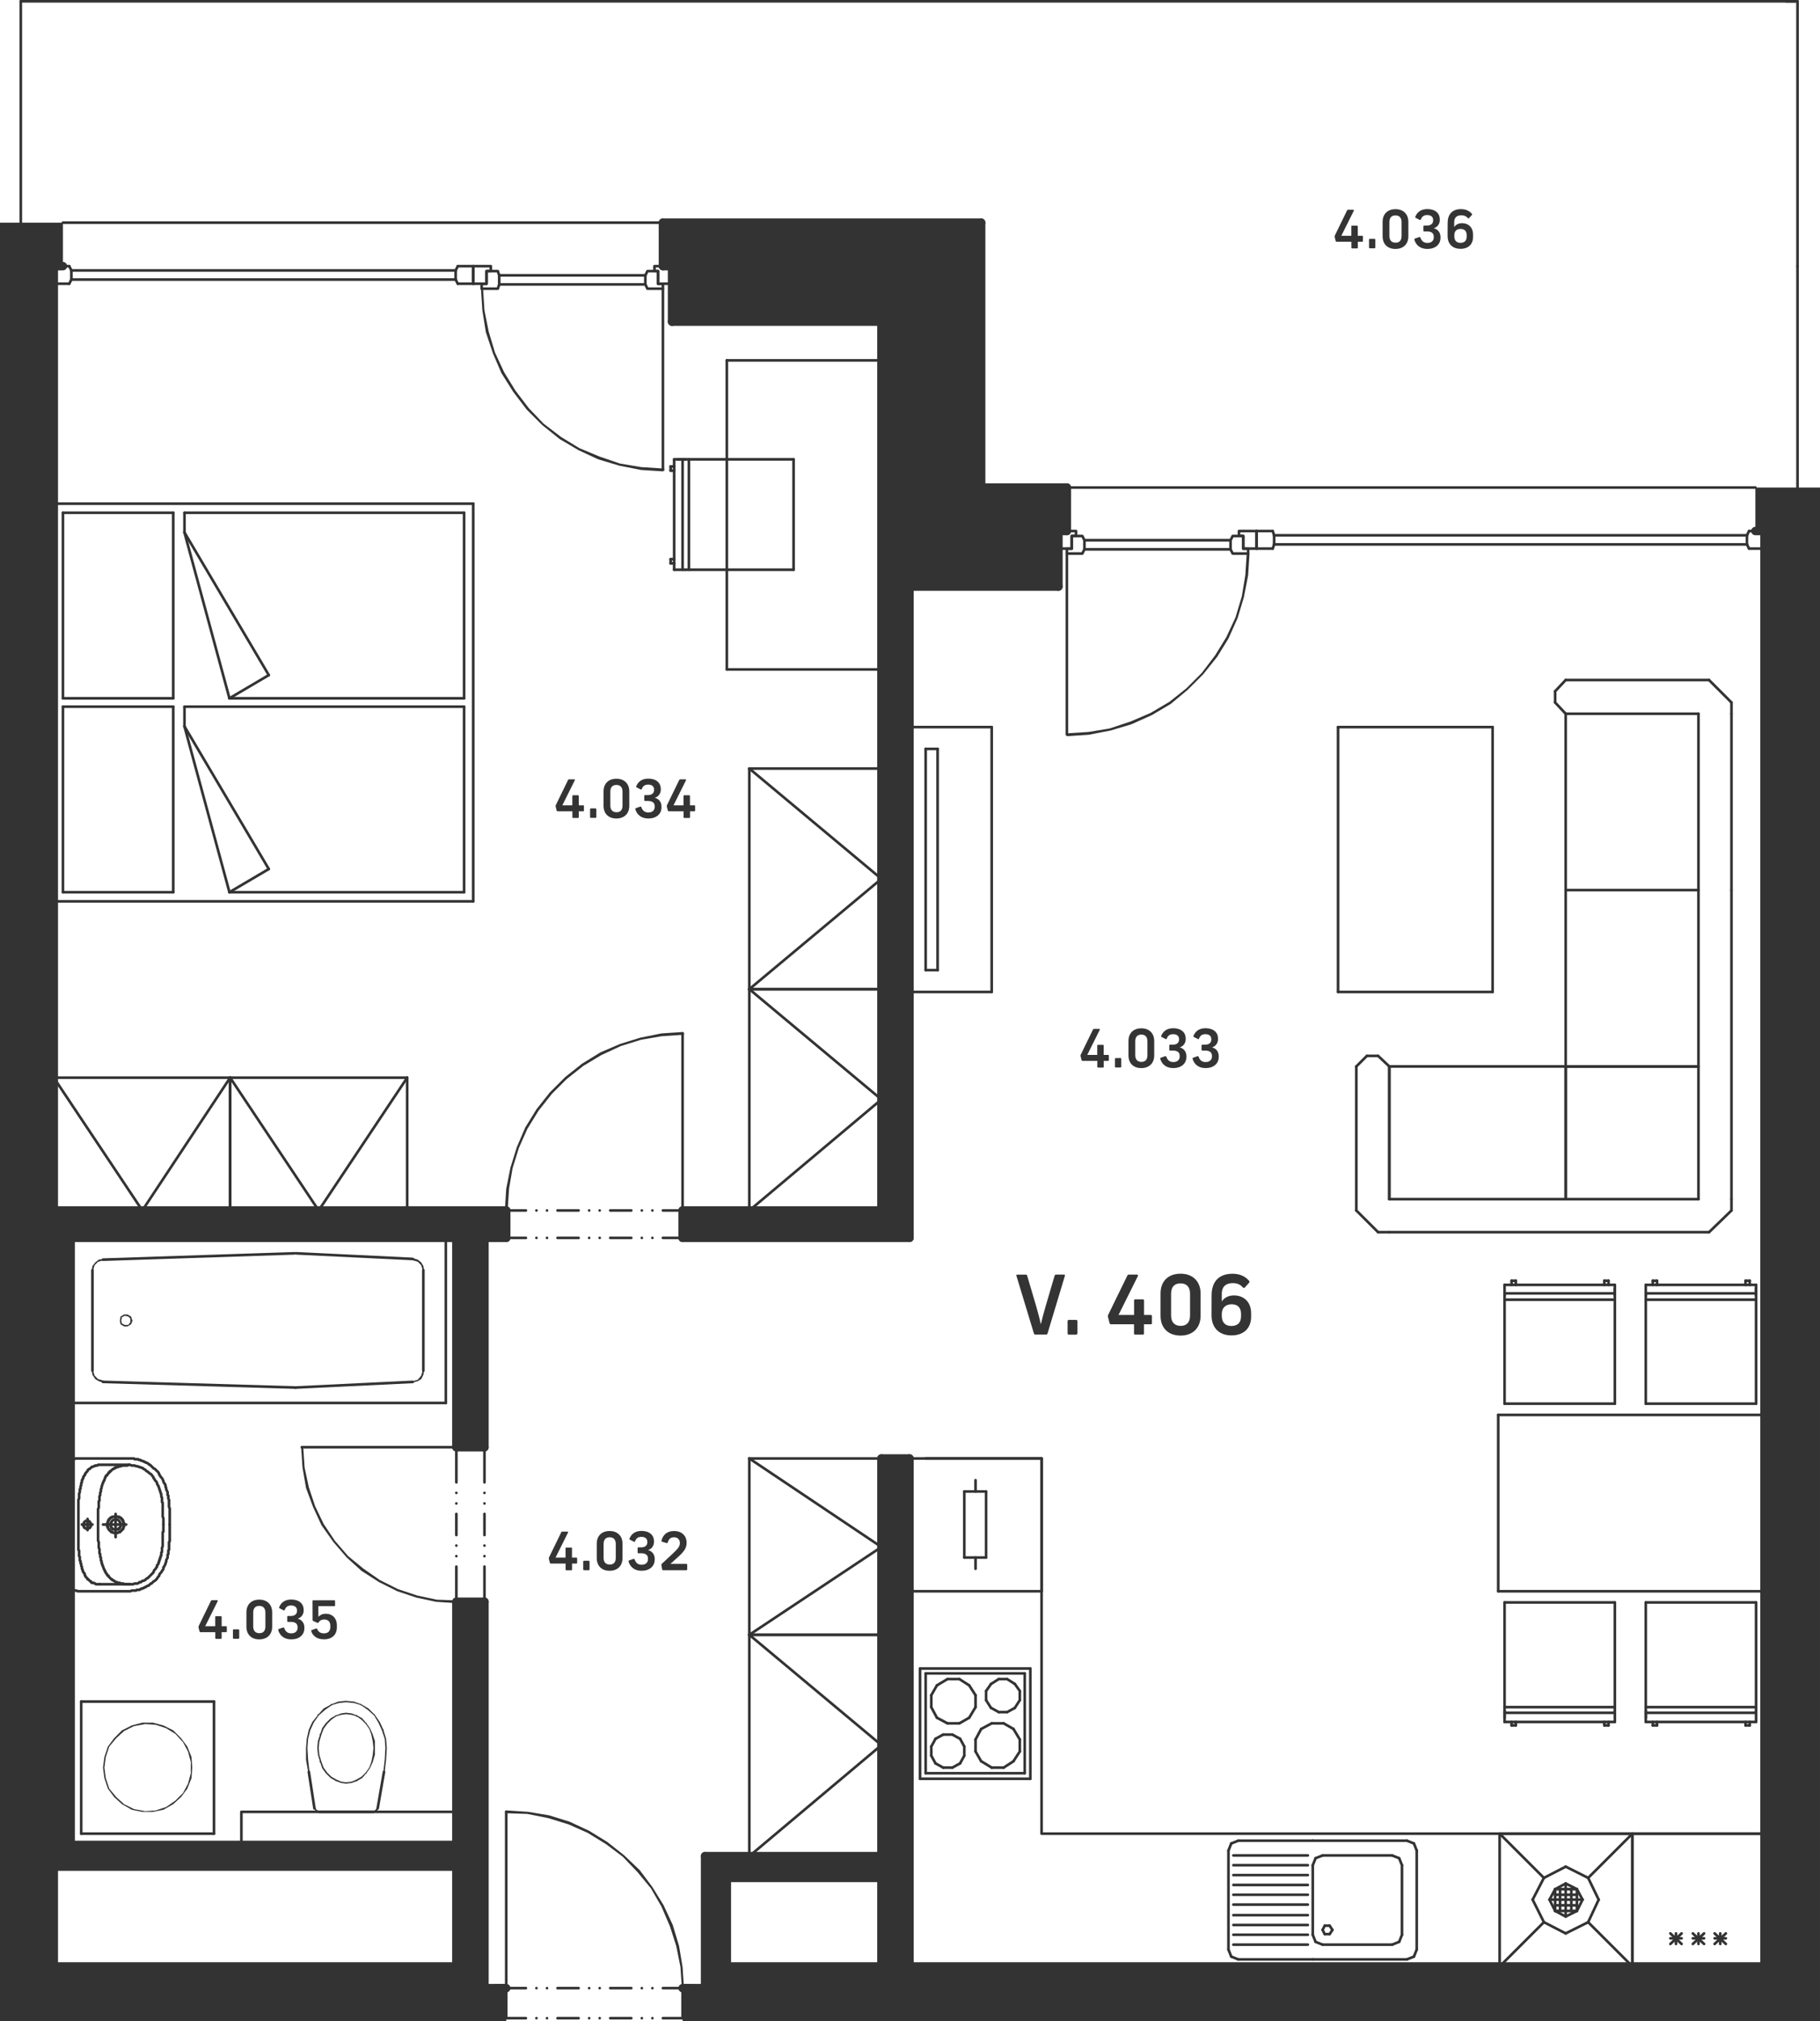 <svg version="1.1" xmlns="http://www.w3.org/2000/svg" xmlns:xlink="http://www.w3.org/1999/xlink" x="0px" y="0px"
	 viewBox="0 0 310.87 345.23" style="enable-background:new 0 0 310.87 345.23;" xml:space="preserve">
<style type="text/css">
	.st0{fill:none;stroke:#333333;stroke-width:0.45;stroke-linecap:round;stroke-linejoin:round;stroke-miterlimit:10;}
	.st1{fill:none;stroke:#333333;stroke-width:1.44;stroke-linecap:round;stroke-linejoin:round;stroke-miterlimit:10;}
	.st2{fill-rule:evenodd;clip-rule:evenodd;fill:#333333;}
	.st3{fill:#343434;}
</style>
<g id="vykres">
	<line class="st0" x1="3.55" y1="0.22" x2="306.79" y2="0.22"/>
	<polyline class="st0" points="158.11,249.11 177.91,249.11 177.91,313.19 301.39,313.19 	"/>
	<line class="st0" x1="182.23" y1="83.27" x2="299.83" y2="83.27"/>
	<line class="st0" x1="9.19" y1="206.75" x2="9.19" y2="318.83"/>
	<line class="st0" x1="86.47" y1="339.58" x2="89.83" y2="339.58"/>
	<line class="st0" x1="91.63" y1="339.58" x2="91.63" y2="339.58"/>
	<line class="st0" x1="93.43" y1="339.58" x2="93.43" y2="339.58"/>
	<line class="st0" x1="95.23" y1="339.58" x2="98.83" y2="339.58"/>
	<line class="st0" x1="100.63" y1="339.58" x2="100.63" y2="339.58"/>
	<line class="st0" x1="102.43" y1="339.58" x2="102.43" y2="339.58"/>
	<line class="st0" x1="104.23" y1="339.58" x2="107.83" y2="339.58"/>
	<line class="st0" x1="109.63" y1="339.58" x2="109.63" y2="339.58"/>
	<line class="st0" x1="111.43" y1="339.58" x2="111.43" y2="339.58"/>
	<line class="st0" x1="113.23" y1="339.58" x2="116.59" y2="339.58"/>
	<line class="st0" x1="86.47" y1="344.71" x2="89.83" y2="344.71"/>
	<line class="st0" x1="91.63" y1="344.71" x2="91.63" y2="344.71"/>
	<line class="st0" x1="93.43" y1="344.71" x2="93.43" y2="344.71"/>
	<line class="st0" x1="95.23" y1="344.71" x2="98.83" y2="344.71"/>
	<line class="st0" x1="100.63" y1="344.71" x2="100.63" y2="344.71"/>
	<line class="st0" x1="102.43" y1="344.71" x2="102.43" y2="344.71"/>
	<line class="st0" x1="104.23" y1="344.71" x2="107.83" y2="344.71"/>
	<line class="st0" x1="109.63" y1="344.71" x2="109.63" y2="344.71"/>
	<line class="st0" x1="111.43" y1="344.71" x2="111.43" y2="344.71"/>
	<line class="st0" x1="113.23" y1="344.71" x2="116.59" y2="344.71"/>
	<line class="st0" x1="86.47" y1="339.58" x2="86.47" y2="309.46"/>
	<rect x="84.55" y="339.07" class="st0" width="1.92" height="5.64"/>
	<rect x="116.59" y="339.07" class="st0" width="1.92" height="5.64"/>
	<polyline class="st0" points="41.23,315.11 41.23,309.47 77.95,309.47 	"/>
	<line class="st0" x1="77.95" y1="335.87" x2="82.75" y2="335.87"/>
	<line class="st0" x1="124.15" y1="335.87" x2="120.43" y2="335.87"/>
	<line class="st0" x1="150.55" y1="317.03" x2="150.55" y2="320.75"/>
	<line class="st0" x1="155.35" y1="335.87" x2="150.55" y2="335.87"/>
	<line class="st0" x1="77.95" y1="318.82" x2="77.95" y2="315.11"/>
	<line class="st0" x1="12.07" y1="315.11" x2="9.19" y2="315.11"/>
	<line class="st0" x1="160.03" y1="45.46" x2="160.03" y2="90.71"/>
	<line class="st0" x1="114.79" y1="45.46" x2="160.03" y2="45.46"/>
	<line class="st0" x1="160.03" y1="90.7" x2="180.79" y2="90.7"/>
	<line class="st0" x1="77.95" y1="247.19" x2="77.95" y2="253.19"/>
	<line class="st0" x1="77.95" y1="254.99" x2="77.95" y2="254.99"/>
	<line class="st0" x1="77.95" y1="256.79" x2="77.95" y2="256.79"/>
	<line class="st0" x1="77.95" y1="258.58" x2="77.95" y2="262.19"/>
	<line class="st0" x1="77.95" y1="263.99" x2="77.95" y2="263.99"/>
	<line class="st0" x1="77.95" y1="265.79" x2="77.95" y2="265.79"/>
	<line class="st0" x1="77.95" y1="267.58" x2="77.95" y2="273.58"/>
	<line class="st0" x1="82.75" y1="247.19" x2="82.75" y2="253.19"/>
	<line class="st0" x1="82.75" y1="254.99" x2="82.75" y2="254.99"/>
	<line class="st0" x1="82.75" y1="256.79" x2="82.75" y2="256.79"/>
	<line class="st0" x1="82.75" y1="258.58" x2="82.75" y2="262.19"/>
	<line class="st0" x1="82.75" y1="263.99" x2="82.75" y2="263.99"/>
	<line class="st0" x1="82.75" y1="265.79" x2="82.75" y2="265.79"/>
	<line class="st0" x1="82.75" y1="267.58" x2="82.75" y2="273.58"/>
	<rect x="77.95" y="273.58" class="st0" width="4.8" height="2.88"/>
	<rect x="77.95" y="244.42" class="st0" width="4.8" height="2.76"/>
	<line class="st0" x1="77.95" y1="247.19" x2="51.55" y2="247.19"/>
	<rect x="116.59" y="206.74" class="st0" width="2.88" height="4.68"/>
	<line class="st0" x1="116.59" y1="206.75" x2="113.23" y2="206.75"/>
	<line class="st0" x1="111.43" y1="206.75" x2="111.43" y2="206.75"/>
	<line class="st0" x1="109.63" y1="206.75" x2="109.63" y2="206.75"/>
	<line class="st0" x1="107.83" y1="206.75" x2="104.23" y2="206.75"/>
	<line class="st0" x1="102.43" y1="206.75" x2="102.43" y2="206.75"/>
	<line class="st0" x1="100.63" y1="206.75" x2="100.63" y2="206.75"/>
	<line class="st0" x1="98.83" y1="206.75" x2="95.23" y2="206.75"/>
	<line class="st0" x1="93.43" y1="206.75" x2="93.43" y2="206.75"/>
	<line class="st0" x1="91.63" y1="206.75" x2="91.63" y2="206.75"/>
	<line class="st0" x1="89.83" y1="206.75" x2="86.47" y2="206.75"/>
	<rect x="83.71" y="206.74" class="st0" width="2.76" height="4.68"/>
	<line class="st0" x1="116.59" y1="211.43" x2="113.23" y2="211.43"/>
	<line class="st0" x1="111.43" y1="211.43" x2="111.43" y2="211.43"/>
	<line class="st0" x1="109.63" y1="211.43" x2="109.63" y2="211.43"/>
	<line class="st0" x1="107.83" y1="211.43" x2="104.23" y2="211.43"/>
	<line class="st0" x1="102.43" y1="211.43" x2="102.43" y2="211.43"/>
	<line class="st0" x1="100.63" y1="211.43" x2="100.63" y2="211.43"/>
	<line class="st0" x1="98.83" y1="211.43" x2="95.23" y2="211.43"/>
	<line class="st0" x1="93.43" y1="211.43" x2="93.43" y2="211.43"/>
	<line class="st0" x1="91.63" y1="211.43" x2="91.63" y2="211.43"/>
	<line class="st0" x1="89.83" y1="211.43" x2="86.47" y2="211.43"/>
	<line class="st0" x1="116.59" y1="206.75" x2="116.59" y2="176.51"/>
	<line class="st0" x1="113.23" y1="49.31" x2="113.23" y2="80.15"/>
	<line class="st0" x1="182.23" y1="94.55" x2="182.23" y2="125.39"/>
	<line class="st0" x1="155.35" y1="100.19" x2="150.55" y2="100.19"/>
	<line class="st0" x1="12.07" y1="211.43" x2="9.19" y2="211.43"/>
	<line class="st0" x1="10.75" y1="38.03" x2="113.23" y2="38.03"/>
	<line class="st0" x1="224.23" y1="334.67" x2="240.31" y2="334.67"/>
	<line class="st0" x1="224.23" y1="314.39" x2="240.31" y2="314.39"/>
	<line class="st0" x1="238.99" y1="331.67" x2="237.79" y2="332.15"/>
	<line class="st0" x1="237.79" y1="316.91" x2="238.99" y2="317.39"/>
	<line class="st0" x1="209.83" y1="316.07" x2="209.83" y2="332.99"/>
	<line class="st0" x1="224.23" y1="330.46" x2="224.23" y2="318.59"/>
	<line class="st0" x1="210.67" y1="328.79" x2="223.39" y2="328.79"/>
	<line class="st0" x1="223.39" y1="327.11" x2="210.67" y2="327.11"/>
	<line class="st0" x1="210.67" y1="325.31" x2="223.39" y2="325.31"/>
	<line class="st0" x1="223.39" y1="323.63" x2="210.67" y2="323.63"/>
	<line class="st0" x1="210.67" y1="321.95" x2="223.39" y2="321.95"/>
	<line class="st0" x1="223.39" y1="320.27" x2="210.67" y2="320.27"/>
	<line class="st0" x1="210.67" y1="318.58" x2="223.39" y2="318.58"/>
	<line class="st0" x1="223.39" y1="316.91" x2="210.67" y2="316.91"/>
	<line class="st0" x1="211.51" y1="314.39" x2="224.23" y2="314.39"/>
	<line class="st0" x1="209.83" y1="316.07" x2="210.31" y2="314.87"/>
	<line class="st0" x1="211.51" y1="314.39" x2="210.31" y2="314.87"/>
	<line class="st0" x1="224.71" y1="317.39" x2="225.91" y2="316.91"/>
	<line class="st0" x1="224.23" y1="318.58" x2="224.71" y2="317.39"/>
	<line class="st0" x1="225.91" y1="316.91" x2="237.79" y2="316.91"/>
	<line class="st0" x1="227.59" y1="329.63" x2="227.11" y2="330.35"/>
	<line class="st0" x1="227.11" y1="330.35" x2="226.27" y2="330.35"/>
	<line class="st0" x1="226.27" y1="330.35" x2="225.91" y2="329.63"/>
	<line class="st0" x1="227.59" y1="329.63" x2="227.11" y2="328.91"/>
	<line class="st0" x1="227.11" y1="328.91" x2="226.27" y2="328.91"/>
	<line class="st0" x1="226.27" y1="328.91" x2="225.91" y2="329.63"/>
	<line class="st0" x1="210.67" y1="332.15" x2="223.39" y2="332.15"/>
	<line class="st0" x1="223.39" y1="330.46" x2="210.67" y2="330.46"/>
	<line class="st0" x1="211.51" y1="334.67" x2="224.23" y2="334.67"/>
	<line class="st0" x1="210.31" y1="334.19" x2="209.83" y2="332.99"/>
	<line class="st0" x1="210.31" y1="334.19" x2="211.51" y2="334.67"/>
	<line class="st0" x1="225.91" y1="332.15" x2="224.71" y2="331.67"/>
	<line class="st0" x1="224.71" y1="331.67" x2="224.23" y2="330.47"/>
	<line class="st0" x1="237.79" y1="332.15" x2="225.91" y2="332.15"/>
	<line class="st0" x1="241.99" y1="316.07" x2="241.99" y2="332.99"/>
	<line class="st0" x1="239.47" y1="318.58" x2="239.47" y2="330.46"/>
	<line class="st0" x1="241.99" y1="316.07" x2="241.51" y2="314.87"/>
	<line class="st0" x1="240.31" y1="314.39" x2="241.51" y2="314.87"/>
	<line class="st0" x1="238.99" y1="317.39" x2="239.47" y2="318.59"/>
	<line class="st0" x1="241.51" y1="334.19" x2="241.99" y2="332.99"/>
	<line class="st0" x1="239.47" y1="330.46" x2="238.99" y2="331.67"/>
	<line class="st0" x1="241.51" y1="334.19" x2="240.31" y2="334.67"/>
	<line class="st0" x1="217.39" y1="90.7" x2="214.63" y2="90.7"/>
	<line class="st0" x1="214.63" y1="90.7" x2="214.63" y2="93.7"/>
	<line class="st0" x1="214.63" y1="93.7" x2="217.39" y2="93.7"/>
	<line class="st0" x1="217.39" y1="93.7" x2="217.63" y2="92.99"/>
	<line class="st0" x1="217.63" y1="92.99" x2="217.63" y2="91.43"/>
	<line class="st0" x1="217.63" y1="91.43" x2="217.39" y2="90.71"/>
	<line class="st0" x1="217.63" y1="92.99" x2="298.39" y2="92.99"/>
	<line class="st0" x1="217.63" y1="91.43" x2="298.39" y2="91.43"/>
	<line class="st0" x1="298.75" y1="90.7" x2="301.39" y2="90.7"/>
	<line class="st0" x1="301.39" y1="90.7" x2="301.39" y2="93.7"/>
	<line class="st0" x1="301.39" y1="93.7" x2="298.75" y2="93.7"/>
	<line class="st0" x1="298.75" y1="93.7" x2="298.39" y2="92.99"/>
	<line class="st0" x1="298.39" y1="92.99" x2="298.39" y2="91.43"/>
	<line class="st0" x1="298.39" y1="91.43" x2="298.75" y2="90.71"/>
	<line class="st0" x1="127.99" y1="279.23" x2="127.99" y2="249.11"/>
	<line class="st0" x1="127.99" y1="249.11" x2="150.55" y2="249.11"/>
	<line class="st0" x1="150.55" y1="249.11" x2="150.55" y2="279.23"/>
	<line class="st0" x1="150.55" y1="279.23" x2="127.99" y2="279.23"/>
	<line class="st0" x1="127.99" y1="279.23" x2="150.55" y2="264.23"/>
	<line class="st0" x1="150.55" y1="264.23" x2="127.99" y2="249.11"/>
	<line class="st0" x1="63.79" y1="309.46" x2="54.55" y2="309.46"/>
	<line class="st0" x1="64.51" y1="308.87" x2="65.59" y2="302.63"/>
	<line class="st0" x1="53.71" y1="308.87" x2="52.75" y2="302.63"/>
	<line class="st0" x1="13.87" y1="313.19" x2="13.87" y2="290.63"/>
	<line class="st0" x1="36.55" y1="290.63" x2="36.55" y2="313.19"/>
	<line class="st0" x1="36.55" y1="313.19" x2="13.87" y2="313.19"/>
	<line class="st0" x1="13.87" y1="290.63" x2="36.55" y2="290.63"/>
	<line class="st0" x1="165.55" y1="287.87" x2="166.63" y2="289.55"/>
	<line class="st0" x1="166.63" y1="291.58" x2="165.55" y2="293.39"/>
	<line class="st0" x1="157.15" y1="284.99" x2="175.99" y2="284.99"/>
	<line class="st0" x1="175.03" y1="285.82" x2="158.11" y2="285.82"/>
	<line class="st0" x1="175.99" y1="303.82" x2="157.15" y2="303.82"/>
	<line class="st0" x1="158.11" y1="302.87" x2="175.03" y2="302.87"/>
	<line class="st0" x1="174.19" y1="290.39" x2="174.19" y2="288.83"/>
	<line class="st0" x1="168.43" y1="288.82" x2="168.43" y2="290.39"/>
	<line class="st0" x1="166.63" y1="289.55" x2="166.63" y2="291.59"/>
	<line class="st0" x1="175.03" y1="285.82" x2="175.03" y2="302.87"/>
	<line class="st0" x1="175.99" y1="303.82" x2="175.99" y2="284.99"/>
	<line class="st0" x1="172.03" y1="292.43" x2="173.35" y2="291.71"/>
	<line class="st0" x1="173.11" y1="295.31" x2="171.43" y2="294.35"/>
	<line class="st0" x1="171.43" y1="301.91" x2="173.11" y2="300.83"/>
	<line class="st0" x1="174.19" y1="297.11" x2="173.11" y2="295.31"/>
	<line class="st0" x1="173.11" y1="300.82" x2="174.19" y2="299.15"/>
	<line class="st0" x1="174.19" y1="299.15" x2="174.19" y2="297.11"/>
	<line class="st0" x1="173.35" y1="291.7" x2="174.19" y2="290.39"/>
	<line class="st0" x1="167.59" y1="300.82" x2="169.39" y2="301.91"/>
	<line class="st0" x1="169.39" y1="301.91" x2="171.43" y2="301.91"/>
	<line class="st0" x1="169.27" y1="291.7" x2="170.59" y2="292.43"/>
	<line class="st0" x1="171.43" y1="294.35" x2="169.39" y2="294.35"/>
	<line class="st0" x1="170.59" y1="292.43" x2="172.03" y2="292.43"/>
	<line class="st0" x1="167.59" y1="295.31" x2="166.63" y2="297.11"/>
	<line class="st0" x1="166.63" y1="297.11" x2="166.63" y2="299.15"/>
	<line class="st0" x1="166.63" y1="299.15" x2="167.59" y2="300.83"/>
	<line class="st0" x1="169.39" y1="294.35" x2="167.59" y2="295.31"/>
	<line class="st0" x1="168.43" y1="290.39" x2="169.27" y2="291.71"/>
	<line class="st0" x1="173.35" y1="287.63" x2="172.03" y2="286.79"/>
	<line class="st0" x1="174.19" y1="288.82" x2="173.35" y2="287.63"/>
	<line class="st0" x1="170.59" y1="286.79" x2="169.27" y2="287.63"/>
	<line class="st0" x1="172.03" y1="286.79" x2="170.59" y2="286.79"/>
	<line class="st0" x1="169.27" y1="287.63" x2="168.43" y2="288.83"/>
	<line class="st0" x1="159.07" y1="291.58" x2="159.07" y2="289.55"/>
	<line class="st0" x1="157.15" y1="303.82" x2="157.15" y2="284.99"/>
	<line class="st0" x1="158.11" y1="285.82" x2="158.11" y2="302.87"/>
	<line class="st0" x1="160.03" y1="293.39" x2="161.83" y2="294.35"/>
	<line class="st0" x1="159.79" y1="301.19" x2="161.11" y2="301.91"/>
	<line class="st0" x1="161.11" y1="296.27" x2="159.79" y2="296.99"/>
	<line class="st0" x1="162.67" y1="301.91" x2="163.99" y2="301.19"/>
	<line class="st0" x1="162.67" y1="301.91" x2="161.11" y2="301.91"/>
	<line class="st0" x1="163.87" y1="294.35" x2="161.83" y2="294.35"/>
	<line class="st0" x1="163.99" y1="296.99" x2="162.67" y2="296.27"/>
	<line class="st0" x1="164.71" y1="298.31" x2="164.71" y2="299.87"/>
	<line class="st0" x1="164.71" y1="299.87" x2="163.99" y2="301.19"/>
	<line class="st0" x1="163.99" y1="296.99" x2="164.71" y2="298.31"/>
	<line class="st0" x1="163.87" y1="294.35" x2="165.55" y2="293.39"/>
	<line class="st0" x1="161.11" y1="296.27" x2="162.67" y2="296.27"/>
	<line class="st0" x1="159.07" y1="299.87" x2="159.07" y2="298.31"/>
	<line class="st0" x1="159.79" y1="301.19" x2="159.07" y2="299.87"/>
	<line class="st0" x1="159.07" y1="298.31" x2="159.79" y2="296.99"/>
	<line class="st0" x1="160.03" y1="293.39" x2="159.07" y2="291.59"/>
	<line class="st0" x1="161.83" y1="286.79" x2="160.03" y2="287.87"/>
	<line class="st0" x1="161.83" y1="286.79" x2="163.87" y2="286.79"/>
	<line class="st0" x1="165.55" y1="287.87" x2="163.87" y2="286.79"/>
	<line class="st0" x1="159.07" y1="289.55" x2="160.03" y2="287.87"/>
	<line class="st0" x1="127.99" y1="317.03" x2="127.99" y2="279.23"/>
	<line class="st0" x1="127.99" y1="279.23" x2="150.55" y2="279.23"/>
	<line class="st0" x1="150.55" y1="279.23" x2="150.55" y2="317.03"/>
	<line class="st0" x1="150.55" y1="317.03" x2="127.99" y2="317.03"/>
	<line class="st0" x1="127.99" y1="317.03" x2="150.55" y2="298.07"/>
	<line class="st0" x1="150.55" y1="298.07" x2="127.99" y2="279.23"/>
	<polyline class="st0" points="184.87,91.55 183.07,91.55 183.07,93.71 182.23,93.71 182.23,94.55 184.87,94.55 185.23,93.83
		185.23,92.27 184.87,91.55 	"/>
	<polyline class="st0" points="180.79,93.7 183.07,93.7 183.07,91.55 183.79,91.55 183.79,90.7 180.79,90.7 180.79,93.7 	"/>
	<polyline class="st0" points="210.55,91.55 212.35,91.55 212.35,93.71 213.19,93.71 213.19,94.55 210.55,94.55 210.19,93.83
		210.19,92.27 210.55,91.55 	"/>
	<polyline class="st0" points="214.63,93.7 212.35,93.7 212.35,91.55 211.63,91.55 211.63,90.7 214.63,90.7 214.63,93.7 	"/>
	<line class="st0" x1="185.23" y1="93.83" x2="210.19" y2="93.83"/>
	<line class="st0" x1="185.23" y1="92.27" x2="210.19" y2="92.27"/>
	<line class="st0" x1="78.19" y1="45.46" x2="80.83" y2="45.46"/>
	<line class="st0" x1="80.83" y1="45.46" x2="80.83" y2="48.46"/>
	<line class="st0" x1="80.83" y1="48.46" x2="78.19" y2="48.46"/>
	<line class="st0" x1="78.19" y1="48.46" x2="77.83" y2="47.75"/>
	<line class="st0" x1="77.83" y1="47.75" x2="77.83" y2="46.19"/>
	<line class="st0" x1="77.83" y1="46.19" x2="78.19" y2="45.47"/>
	<line class="st0" x1="77.83" y1="47.75" x2="12.19" y2="47.75"/>
	<line class="st0" x1="77.83" y1="46.19" x2="12.19" y2="46.19"/>
	<line class="st0" x1="11.83" y1="45.46" x2="9.19" y2="45.46"/>
	<line class="st0" x1="9.19" y1="45.46" x2="9.19" y2="48.46"/>
	<line class="st0" x1="9.19" y1="48.46" x2="11.83" y2="48.46"/>
	<line class="st0" x1="11.83" y1="48.46" x2="12.19" y2="47.75"/>
	<line class="st0" x1="12.19" y1="47.75" x2="12.19" y2="46.19"/>
	<line class="st0" x1="12.19" y1="46.19" x2="11.83" y2="45.47"/>
	<polyline class="st0" points="110.59,46.31 112.39,46.31 112.39,48.47 113.23,48.47 113.23,49.31 110.59,49.31 110.23,48.59
		110.23,47.03 110.59,46.31 	"/>
	<polyline class="st0" points="114.79,48.46 112.39,48.46 112.39,46.31 111.79,46.31 111.79,45.46 114.79,45.46 114.79,48.46 	"/>
	<polyline class="st0" points="85.03,46.31 83.11,46.31 83.11,48.47 82.27,48.47 82.27,49.31 85.03,49.31 85.27,48.59 85.27,47.03
		85.03,46.31 	"/>
	<polyline class="st0" points="80.83,48.46 83.11,48.46 83.11,46.31 83.83,46.31 83.83,45.46 80.83,45.46 80.83,48.46 	"/>
	<line class="st0" x1="110.23" y1="48.58" x2="85.27" y2="48.58"/>
	<line class="st0" x1="110.23" y1="47.03" x2="85.27" y2="47.03"/>
	<line class="st0" x1="70.51" y1="215.03" x2="50.59" y2="214.07"/>
	<line class="st0" x1="50.59" y1="236.99" x2="70.51" y2="236.03"/>
	<line class="st0" x1="76.15" y1="211.43" x2="12.07" y2="211.43"/>
	<line class="st0" x1="12.07" y1="239.63" x2="76.15" y2="239.63"/>
	<line class="st0" x1="50.35" y1="214.07" x2="17.59" y2="215.15"/>
	<line class="st0" x1="17.59" y1="236.03" x2="50.35" y2="236.99"/>
	<line class="st0" x1="15.79" y1="216.95" x2="15.79" y2="234.11"/>
	<line class="st0" x1="12.07" y1="211.43" x2="12.07" y2="239.63"/>
	<line class="st0" x1="76.15" y1="239.63" x2="76.15" y2="211.43"/>
	<line class="st0" x1="72.31" y1="234.11" x2="72.31" y2="216.95"/>
	<line class="st0" x1="16.99" y1="270.58" x2="16.99" y2="270.58"/>
	<line class="st0" x1="28.99" y1="260.39" x2="28.99" y2="260.39"/>
	<polyline class="st0" points="21.19,260.51 21.19,260.51 21.19,260.39 21.19,260.27 21.19,260.15 21.07,260.15 21.07,260.03
		21.07,259.91 21.07,259.79 20.95,259.79 20.95,259.67 20.95,259.55 20.83,259.55 20.83,259.43 20.71,259.43 20.71,259.31
		20.59,259.31 20.59,259.19 20.47,259.19 20.35,259.19 20.35,259.07 20.23,259.07 20.11,259.07 19.99,259.07 19.87,259.07
		19.87,258.95 19.75,258.95 19.63,258.95 19.63,259.07 19.51,259.07 19.39,259.07 19.27,259.07 19.15,259.07 19.15,259.19
		19.03,259.19 18.91,259.19 18.91,259.31 18.79,259.31 18.79,259.43 18.67,259.43 18.67,259.55 18.55,259.55 18.55,259.67
		18.55,259.79 18.43,259.79 18.43,259.91 18.43,260.03 18.43,260.15 18.31,260.15 18.31,260.27 18.31,260.39 18.31,260.51
		18.31,260.63 18.31,260.75 18.43,260.75 18.43,260.87 18.43,260.99 18.55,261.11 18.55,261.23 18.67,261.23 18.67,261.35
		18.79,261.35 18.79,261.47 18.91,261.47 18.91,261.59 19.03,261.59 19.03,261.71 19.15,261.71 19.27,261.71 19.39,261.83
		19.51,261.83 19.63,261.83 19.75,261.83 19.87,261.83 19.99,261.83 20.11,261.83 20.23,261.71 20.35,261.71 20.47,261.71
		20.47,261.59 20.59,261.59 20.59,261.47 20.71,261.47 20.83,261.35 20.83,261.23 20.95,261.23 20.95,261.11 21.07,261.11
		21.07,260.99 21.07,260.87 21.07,260.75 21.19,260.75 21.19,260.63 21.19,260.51 	"/>
	<line class="st0" x1="19.75" y1="258.58" x2="19.75" y2="262.55"/>
	<line class="st0" x1="14.95" y1="261.35" x2="14.95" y2="259.43"/>
	<polyline class="st0" points="19.75,259.55 20.11,259.55 20.23,259.67 20.35,259.79 20.47,259.91 20.47,260.03 20.59,260.15
		20.59,260.27 20.59,260.39 20.59,260.51 20.59,260.63 20.59,260.75 20.47,260.87 20.47,260.99 20.35,260.99 20.23,261.11
		20.23,261.23 20.11,261.23 19.87,261.23 19.75,261.23 19.63,261.23 19.51,261.23 19.27,261.23 19.27,261.11 19.15,260.99
		19.03,260.99 19.03,260.87 18.91,260.75 18.91,260.63 18.91,260.51 18.91,260.39 18.91,260.27 18.91,260.15 19.03,260.03
		19.03,259.91 19.15,259.79 19.27,259.67 19.51,259.55 19.63,259.55 19.75,259.55 	"/>
	<polyline class="st0" points="14.83,259.79 15.19,259.79 15.31,259.91 15.43,260.03 15.43,260.15 15.55,260.27 15.55,260.39
		15.55,260.51 15.55,260.63 15.43,260.75 15.43,260.87 15.31,260.99 15.19,260.99 15.07,261.11 14.83,261.11 14.71,261.11
		14.59,260.99 14.47,260.99 14.35,260.87 14.35,260.75 14.23,260.63 14.23,260.51 14.23,260.39 14.23,260.27 14.35,260.15
		14.35,260.03 14.47,259.91 14.59,259.79 14.71,259.79 14.83,259.79 	"/>
	<line class="st0" x1="21.55" y1="260.39" x2="17.59" y2="260.39"/>
	<line class="st0" x1="15.79" y1="260.39" x2="13.99" y2="260.39"/>
	<polyline class="st0" points="27.55,268.55 27.43,268.67 27.31,268.79 27.19,269.03 27.19,269.15 27.07,269.27 26.95,269.39
		26.83,269.63 26.71,269.75 26.59,269.87 26.47,269.99 26.23,270.11 26.11,270.23 25.99,270.35 25.87,270.47 25.75,270.47
		25.63,270.59 25.51,270.71 25.39,270.83 25.27,270.83 25.03,270.95 24.91,271.07 24.79,271.07 24.67,271.19 24.55,271.19
		24.43,271.31 24.19,271.31 24.07,271.43 23.95,271.43 23.83,271.55 23.71,271.55 23.59,271.55 23.35,271.55 23.23,271.67
		23.11,271.67 22.99,271.67 22.87,271.67 22.75,271.67 22.63,271.67 22.51,271.67 22.27,271.79 22.15,271.79 13.27,271.79
		13.03,271.67 12.91,271.67 12.67,271.67 12.55,271.55 12.43,271.55 12.31,271.43 12.19,271.31 12.19,271.19 12.07,271.07
		12.07,270.83 12.07,270.59 12.07,270.47 12.07,260.39 12.07,250.43 12.07,250.19 12.07,249.95 12.07,249.83 12.19,249.71
		12.19,249.59 12.31,249.47 12.43,249.35 12.55,249.23 12.67,249.23 12.91,249.11 13.03,249.11 13.27,249.11 22.15,249.11
		22.27,249.11 22.51,249.11 22.63,249.11 22.75,249.11 22.87,249.11 22.99,249.23 23.11,249.23 23.23,249.23 23.35,249.23
		23.59,249.23 23.71,249.35 23.83,249.35 23.95,249.35 24.07,249.47 24.19,249.47 24.43,249.59 24.55,249.59 24.67,249.71
		24.79,249.71 24.91,249.83 25.03,249.83 25.27,249.95 25.39,250.07 25.51,250.19 25.63,250.19 25.75,250.31 25.87,250.43
		25.99,250.55 26.11,250.67 26.23,250.79 26.47,250.91 26.59,251.03 26.71,251.15 26.83,251.27 26.95,251.39 27.07,251.51
		27.19,251.75 27.19,251.87 27.31,251.99 27.43,252.23 27.55,252.35 27.67,252.47 27.79,252.71 27.91,252.95 27.91,253.07
		28.03,253.31 28.15,253.43 28.27,253.67 28.27,253.91 28.39,254.15 28.39,254.39 28.51,254.63 28.63,254.87 28.63,254.99
		28.63,255.11 28.63,255.35 28.75,255.47 28.75,255.59 28.75,255.83 28.75,255.95 28.87,256.19 28.87,256.31 28.87,256.55
		28.87,256.67 28.87,256.91 28.87,257.03 28.87,257.27 28.87,257.39 28.99,257.63 28.99,257.87 28.99,257.99 28.99,258.23
		28.99,258.47 28.99,258.71 28.99,258.83 28.99,259.07 28.99,259.31 28.99,259.55 28.99,259.79 28.99,259.91 28.99,260.15
		28.99,260.39 28.99,260.63 28.99,260.87 28.99,261.11 28.99,261.35 28.99,261.59 28.99,261.71 28.99,261.95 28.99,262.19
		28.99,262.43 28.99,262.55 28.99,262.79 28.99,263.03 28.99,263.27 28.87,263.39 28.87,263.63 28.87,263.75 28.87,263.99
		28.87,264.11 28.87,264.35 28.87,264.47 28.87,264.71 28.75,264.83 28.75,265.07 28.75,265.19 28.75,265.43 28.63,265.55
		28.63,265.67 28.63,265.91 28.63,266.03 28.51,266.27 28.39,266.51 28.39,266.75 28.27,266.99 28.27,267.11 28.15,267.35
		28.03,267.59 27.91,267.71 27.91,267.95 27.79,268.19 27.67,268.31 27.55,268.55 	"/>
	<line class="st0" x1="27.91" y1="260.39" x2="27.91" y2="260.39"/>
	<polyline class="st0" points="14.23,268.43 14.23,268.55 14.35,268.67 14.47,268.79 14.47,269.03 14.59,269.15 14.59,269.27
		14.71,269.39 14.83,269.51 14.95,269.63 14.95,269.75 15.07,269.75 15.19,269.87 15.31,269.99 15.43,270.11 15.55,270.11
		15.55,270.23 15.67,270.35 15.79,270.35 16.03,270.35 16.15,270.47 16.27,270.47 16.39,270.59 16.51,270.59 16.63,270.59
		16.75,270.59 16.99,270.59 22.15,270.59 22.51,270.59 22.75,270.59 22.99,270.47 23.23,270.47 23.47,270.47 23.71,270.35
		23.83,270.23 24.07,270.23 24.19,270.11 24.43,269.99 24.55,269.99 24.79,269.87 24.91,269.75 25.03,269.63 25.27,269.51
		25.39,269.39 25.51,269.27 25.75,269.03 25.87,268.91 26.23,268.55 26.23,268.43 26.35,268.19 26.47,268.07 26.59,267.95
		26.71,267.71 26.83,267.59 26.83,267.35 26.95,267.23 27.07,267.11 27.07,266.87 27.19,266.75 27.19,266.51 27.31,266.39
		27.31,266.15 27.43,266.03 27.43,265.79 27.55,265.67 27.55,265.43 27.55,265.19 27.67,265.07 27.67,264.83 27.67,264.71
		27.67,264.47 27.67,264.35 27.79,264.11 27.79,263.87 27.79,263.75 27.79,263.51 27.79,263.39 27.79,263.15 27.79,262.91
		27.79,262.79 27.79,262.55 27.79,262.31 27.79,262.19 27.79,261.95 27.79,261.71 27.91,261.59 27.91,261.35 27.91,261.23
		27.91,260.99 27.91,260.75 27.91,260.63 27.91,260.39 27.91,260.27 27.91,260.03 27.91,259.91 27.91,259.67 27.91,259.43
		27.91,259.31 27.79,259.07 27.79,258.83 27.79,258.71 27.79,258.47 27.79,258.35 27.79,258.11 27.79,257.87 27.79,257.75
		27.79,257.51 27.79,257.27 27.79,257.15 27.79,256.91 27.79,256.67 27.67,256.55 27.67,256.31 27.67,256.19 27.67,255.95
		27.67,255.83 27.55,255.59 27.55,255.47 27.55,255.23 27.43,254.99 27.43,254.87 27.31,254.63 27.31,254.51 27.19,254.27
		27.19,254.15 27.07,253.91 27.07,253.79 26.95,253.67 26.83,253.43 26.83,253.31 26.71,253.07 26.59,252.95 26.47,252.83
		26.35,252.59 26.23,252.47 26.23,252.35 25.87,251.87 25.75,251.75 25.51,251.63 25.39,251.51 25.27,251.39 25.03,251.27
		24.91,251.15 24.79,251.03 24.55,250.91 24.43,250.79 24.19,250.67 24.07,250.67 23.83,250.55 23.71,250.55 23.47,250.43
		23.23,250.43 22.99,250.31 22.75,250.31 22.51,250.31 22.15,250.19 16.99,250.19 16.75,250.19 16.63,250.31 16.51,250.31
		16.39,250.31 16.27,250.31 16.15,250.43 16.03,250.43 15.79,250.55 15.67,250.55 15.55,250.67 15.43,250.79 15.31,250.91
		15.19,250.91 15.07,251.03 14.95,251.15 14.95,251.27 14.83,251.39 14.71,251.51 14.59,251.63 14.59,251.75 14.47,251.87
		14.47,251.99 14.35,252.11 14.23,252.23 14.23,252.47 14.11,252.59 14.11,252.71 13.99,252.83 13.99,253.07 13.99,253.19
		13.87,253.31 13.87,253.55 13.87,253.67 13.75,253.91 13.75,254.03 13.75,254.27 13.63,254.39 13.63,254.51 13.63,254.75
		13.63,254.87 13.51,255.11 13.51,255.23 13.51,255.47 13.51,255.59 13.51,255.83 13.51,255.95 13.39,256.19 13.39,256.31
		13.39,256.55 13.39,256.79 13.39,256.91 13.39,257.03 13.39,257.27 13.39,257.39 13.39,257.63 13.39,257.75 13.39,257.99
		13.39,258.11 13.39,258.35 13.39,258.47 13.39,258.59 13.39,258.83 13.39,258.95 13.39,259.07 13.39,259.19 13.39,259.43
		13.39,259.55 13.39,259.67 13.39,259.79 13.39,259.91 13.39,260.03 13.39,260.15 13.39,260.27 13.39,260.39 13.39,260.51
		13.39,260.63 13.39,260.75 13.39,260.87 13.39,260.99 13.39,261.23 13.39,261.35 13.39,261.47 13.39,261.59 13.39,261.71
		13.39,261.95 13.39,262.07 13.39,262.19 13.39,262.43 13.39,262.55 13.39,262.67 13.39,262.91 13.39,263.03 13.39,263.27
		13.39,263.39 13.39,263.63 13.39,263.75 13.39,263.99 13.39,264.11 13.39,264.35 13.39,264.47 13.39,264.71 13.51,264.83
		13.51,265.07 13.51,265.19 13.51,265.43 13.51,265.55 13.51,265.79 13.63,265.91 13.63,266.15 13.63,266.27 13.63,266.51
		13.75,266.63 13.75,266.75 13.75,266.99 13.87,267.11 13.87,267.35 13.87,267.47 13.99,267.59 13.99,267.83 13.99,267.95
		14.11,268.07 14.11,268.31 14.23,268.43 	"/>
	<polyline class="st0" points="22.15,250.19 21.91,250.19 21.79,250.31 20.83,250.31 20.71,250.43 20.59,250.43 20.47,250.43
		20.35,250.43 20.23,250.55 20.11,250.55 19.99,250.55 19.87,250.67 19.75,250.67 19.63,250.67 19.63,250.79 19.51,250.79
		19.39,250.91 19.27,250.91 19.15,251.03 19.03,251.15 18.91,251.27 18.79,251.27 18.79,251.39 18.67,251.51 18.55,251.51
		18.55,251.63 18.43,251.75 18.31,251.87 18.31,251.99 18.19,251.99 18.07,252.11 18.07,252.23 17.95,252.35 17.95,252.47
		17.83,252.71 17.83,252.83 17.71,252.95 17.71,253.07 17.59,253.19 17.59,253.31 17.47,253.55 17.47,253.67 17.35,253.91
		17.35,254.03 17.35,254.15 17.23,254.39 17.23,254.51 17.23,254.75 17.11,254.99 17.11,255.11 17.11,255.35 16.99,255.59
		16.99,255.83 16.99,256.07 16.99,256.31 16.87,256.43 16.87,256.79 16.87,257.03 16.87,257.27 16.87,257.51 16.75,257.75
		16.75,257.99 16.75,258.35 16.75,258.59 16.75,258.83 16.75,259.19 16.75,259.43 16.75,259.79 16.75,260.15 16.75,260.39
		16.75,260.75 16.75,261.11 16.75,261.35 16.75,261.71 16.75,261.95 16.75,262.31 16.75,262.55 16.75,262.79 16.75,263.15
		16.87,263.39 16.87,263.63 16.87,263.87 16.87,264.11 16.87,264.35 16.99,264.59 16.99,264.83 16.99,265.07 16.99,265.31
		17.11,265.43 17.11,265.67 17.11,265.91 17.23,266.03 17.23,266.27 17.23,266.51 17.35,266.63 17.35,266.87 17.35,266.99
		17.47,267.11 17.47,267.35 17.59,267.47 17.59,267.59 17.71,267.83 17.71,267.95 17.83,268.07 17.83,268.19 17.95,268.31
		17.95,268.43 18.07,268.55 18.07,268.67 18.19,268.79 18.31,268.91 18.31,269.03 18.43,269.15 18.55,269.15 18.55,269.27
		18.67,269.39 18.79,269.51 18.91,269.63 19.03,269.75 19.15,269.75 19.15,269.87 19.27,269.87 19.39,269.99 19.51,269.99
		19.63,270.11 19.75,270.23 19.87,270.23 19.99,270.23 20.11,270.35 20.23,270.35 20.35,270.35 20.47,270.35 20.59,270.47
		20.71,270.47 20.83,270.47 20.95,270.47 21.07,270.47 21.19,270.59 21.31,270.59 21.43,270.59 21.55,270.59 21.67,270.59
		21.79,270.59 21.91,270.59 22.03,270.59 22.15,270.59 	"/>
	<line class="st0" x1="19.75" y1="258.95" x2="19.75" y2="258.95"/>
	<line class="st0" x1="155.35" y1="271.79" x2="155.35" y2="249.11"/>
	<line class="st0" x1="177.91" y1="249.11" x2="177.91" y2="271.79"/>
	<line class="st0" x1="166.63" y1="252.82" x2="166.63" y2="254.75"/>
	<line class="st0" x1="155.35" y1="249.11" x2="177.91" y2="249.11"/>
	<line class="st0" x1="177.91" y1="271.79" x2="155.35" y2="271.79"/>
	<line class="st0" x1="164.71" y1="266.03" x2="168.43" y2="266.03"/>
	<line class="st0" x1="168.43" y1="254.75" x2="164.71" y2="254.75"/>
	<line class="st0" x1="168.43" y1="266.03" x2="168.43" y2="254.75"/>
	<line class="st0" x1="166.63" y1="267.95" x2="166.63" y2="266.03"/>
	<line class="st0" x1="164.71" y1="254.75" x2="164.71" y2="266.03"/>
	<line class="st0" x1="154.39" y1="124.19" x2="169.39" y2="124.19"/>
	<line class="st0" x1="169.39" y1="124.19" x2="169.39" y2="169.43"/>
	<line class="st0" x1="169.39" y1="169.43" x2="154.39" y2="169.43"/>
	<line class="st0" x1="154.39" y1="169.43" x2="154.39" y2="124.19"/>
	<line class="st0" x1="158.11" y1="127.91" x2="160.15" y2="127.91"/>
	<line class="st0" x1="160.15" y1="127.91" x2="160.15" y2="165.71"/>
	<line class="st0" x1="160.15" y1="165.7" x2="158.11" y2="165.7"/>
	<line class="st0" x1="158.11" y1="165.7" x2="158.11" y2="127.91"/>
	<line class="st0" x1="127.99" y1="168.95" x2="127.99" y2="131.27"/>
	<line class="st0" x1="127.99" y1="131.27" x2="150.55" y2="131.27"/>
	<line class="st0" x1="150.55" y1="131.27" x2="150.55" y2="168.95"/>
	<line class="st0" x1="150.55" y1="168.95" x2="127.99" y2="168.95"/>
	<line class="st0" x1="127.99" y1="168.95" x2="150.55" y2="150.11"/>
	<line class="st0" x1="150.55" y1="150.11" x2="127.99" y2="131.27"/>
	<line class="st0" x1="127.99" y1="206.75" x2="127.99" y2="168.95"/>
	<line class="st0" x1="127.99" y1="168.95" x2="150.55" y2="168.95"/>
	<line class="st0" x1="150.55" y1="168.95" x2="150.55" y2="206.75"/>
	<line class="st0" x1="150.55" y1="206.75" x2="127.99" y2="206.75"/>
	<line class="st0" x1="127.99" y1="206.75" x2="150.55" y2="187.79"/>
	<line class="st0" x1="150.55" y1="187.79" x2="127.99" y2="168.95"/>
	<line class="st0" x1="150.55" y1="61.55" x2="150.55" y2="114.35"/>
	<line class="st0" x1="150.55" y1="114.34" x2="124.15" y2="114.34"/>
	<line class="st0" x1="124.15" y1="114.34" x2="124.15" y2="61.55"/>
	<line class="st0" x1="124.15" y1="61.55" x2="150.55" y2="61.55"/>
	<line class="st0" x1="116.59" y1="97.31" x2="116.59" y2="78.47"/>
	<line class="st0" x1="135.55" y1="78.46" x2="135.55" y2="97.31"/>
	<line class="st0" x1="117.67" y1="78.46" x2="117.67" y2="97.31"/>
	<line class="st0" x1="115.15" y1="97.31" x2="115.15" y2="78.47"/>
	<line class="st0" x1="135.55" y1="78.46" x2="117.67" y2="78.46"/>
	<line class="st0" x1="115.15" y1="78.46" x2="117.07" y2="78.46"/>
	<line class="st0" x1="117.67" y1="78.46" x2="115.75" y2="78.46"/>
	<line class="st0" x1="114.55" y1="80.39" x2="115.15" y2="80.39"/>
	<line class="st0" x1="114.55" y1="80.39" x2="114.55" y2="79.67"/>
	<line class="st0" x1="115.15" y1="79.67" x2="114.55" y2="79.67"/>
	<line class="st0" x1="117.07" y1="97.31" x2="135.55" y2="97.31"/>
	<line class="st0" x1="115.15" y1="97.31" x2="117.07" y2="97.31"/>
	<line class="st0" x1="114.55" y1="95.51" x2="115.15" y2="95.51"/>
	<line class="st0" x1="114.55" y1="96.22" x2="114.55" y2="95.51"/>
	<line class="st0" x1="115.15" y1="96.22" x2="114.55" y2="96.22"/>
	<line class="st0" x1="79.27" y1="119.27" x2="79.27" y2="87.59"/>
	<line class="st0" x1="80.83" y1="153.95" x2="80.83" y2="86.03"/>
	<line class="st0" x1="9.19" y1="86.03" x2="9.19" y2="153.95"/>
	<line class="st0" x1="10.75" y1="87.58" x2="10.75" y2="119.27"/>
	<line class="st0" x1="31.51" y1="90.95" x2="39.19" y2="119.27"/>
	<line class="st0" x1="45.91" y1="115.31" x2="31.51" y2="90.95"/>
	<line class="st0" x1="29.59" y1="87.58" x2="29.59" y2="119.27"/>
	<line class="st0" x1="80.83" y1="86.03" x2="9.19" y2="86.03"/>
	<line class="st0" x1="29.59" y1="87.58" x2="10.75" y2="87.58"/>
	<line class="st0" x1="79.27" y1="87.58" x2="31.51" y2="87.58"/>
	<line class="st0" x1="31.51" y1="90.95" x2="31.51" y2="87.59"/>
	<line class="st0" x1="9.19" y1="153.95" x2="80.83" y2="153.95"/>
	<line class="st0" x1="10.75" y1="152.39" x2="29.59" y2="152.39"/>
	<line class="st0" x1="10.75" y1="119.27" x2="29.59" y2="119.27"/>
	<line class="st0" x1="10.75" y1="120.7" x2="29.59" y2="120.7"/>
	<line class="st0" x1="39.19" y1="119.27" x2="79.27" y2="119.27"/>
	<line class="st0" x1="31.51" y1="120.7" x2="79.27" y2="120.7"/>
	<line class="st0" x1="39.19" y1="152.39" x2="79.27" y2="152.39"/>
	<line class="st0" x1="79.27" y1="152.39" x2="79.27" y2="120.71"/>
	<line class="st0" x1="29.59" y1="120.7" x2="29.59" y2="152.39"/>
	<line class="st0" x1="45.91" y1="148.43" x2="31.51" y2="124.07"/>
	<line class="st0" x1="31.51" y1="124.07" x2="39.19" y2="152.39"/>
	<line class="st0" x1="45.91" y1="115.31" x2="39.19" y2="119.27"/>
	<line class="st0" x1="31.51" y1="124.07" x2="31.51" y2="120.71"/>
	<line class="st0" x1="45.91" y1="148.43" x2="39.19" y2="152.39"/>
	<line class="st0" x1="10.75" y1="120.7" x2="10.75" y2="152.39"/>
	<line class="st0" x1="69.55" y1="184.07" x2="39.31" y2="184.07"/>
	<line class="st0" x1="39.31" y1="184.07" x2="39.31" y2="206.75"/>
	<line class="st0" x1="39.31" y1="206.75" x2="69.55" y2="206.75"/>
	<line class="st0" x1="69.55" y1="206.75" x2="69.55" y2="184.07"/>
	<line class="st0" x1="69.55" y1="184.07" x2="54.43" y2="206.75"/>
	<line class="st0" x1="54.43" y1="206.75" x2="39.31" y2="184.07"/>
	<line class="st0" x1="39.31" y1="184.07" x2="9.19" y2="184.07"/>
	<line class="st0" x1="9.19" y1="184.07" x2="9.19" y2="206.75"/>
	<line class="st0" x1="9.19" y1="206.75" x2="39.31" y2="206.75"/>
	<line class="st0" x1="39.31" y1="206.75" x2="39.31" y2="184.07"/>
	<line class="st0" x1="39.31" y1="184.07" x2="24.31" y2="206.75"/>
	<line class="st0" x1="24.31" y1="206.75" x2="9.19" y2="184.07"/>
	<line class="st0" x1="299.95" y1="292.55" x2="281.11" y2="292.55"/>
	<line class="st0" x1="281.11" y1="273.7" x2="299.95" y2="273.7"/>
	<line class="st0" x1="281.11" y1="291.58" x2="299.95" y2="291.58"/>
	<line class="st0" x1="299.95" y1="294.11" x2="281.11" y2="294.11"/>
	<line class="st0" x1="299.95" y1="292.19" x2="299.95" y2="273.71"/>
	<line class="st0" x1="298.15" y1="294.7" x2="298.15" y2="294.11"/>
	<line class="st0" x1="298.87" y1="294.7" x2="298.15" y2="294.7"/>
	<line class="st0" x1="298.87" y1="294.11" x2="298.87" y2="294.71"/>
	<line class="st0" x1="299.95" y1="294.11" x2="299.95" y2="292.19"/>
	<line class="st0" x1="256.99" y1="273.7" x2="256.99" y2="291.58"/>
	<line class="st0" x1="275.83" y1="292.19" x2="275.83" y2="273.71"/>
	<line class="st0" x1="281.11" y1="273.7" x2="281.11" y2="291.58"/>
	<line class="st0" x1="281.11" y1="291.58" x2="281.11" y2="293.39"/>
	<line class="st0" x1="283.03" y1="294.7" x2="283.03" y2="294.11"/>
	<line class="st0" x1="283.03" y1="294.7" x2="282.31" y2="294.7"/>
	<line class="st0" x1="282.31" y1="294.11" x2="282.31" y2="294.71"/>
	<line class="st0" x1="281.11" y1="294.11" x2="281.11" y2="292.19"/>
	<line class="st0" x1="275.83" y1="292.55" x2="256.99" y2="292.55"/>
	<line class="st0" x1="256.99" y1="291.58" x2="275.83" y2="291.58"/>
	<line class="st0" x1="275.83" y1="294.11" x2="256.99" y2="294.11"/>
	<line class="st0" x1="274.03" y1="294.7" x2="274.03" y2="294.11"/>
	<line class="st0" x1="274.75" y1="294.7" x2="274.03" y2="294.7"/>
	<line class="st0" x1="274.75" y1="294.11" x2="274.75" y2="294.71"/>
	<line class="st0" x1="275.83" y1="294.11" x2="275.83" y2="292.19"/>
	<line class="st0" x1="256.99" y1="291.58" x2="256.99" y2="293.39"/>
	<line class="st0" x1="258.91" y1="294.7" x2="258.91" y2="294.11"/>
	<line class="st0" x1="258.91" y1="294.7" x2="258.19" y2="294.7"/>
	<line class="st0" x1="258.19" y1="294.11" x2="258.19" y2="294.71"/>
	<line class="st0" x1="256.99" y1="294.11" x2="256.99" y2="292.19"/>
	<line class="st0" x1="256.99" y1="273.7" x2="275.83" y2="273.7"/>
	<line class="st0" x1="281.11" y1="220.91" x2="299.95" y2="220.91"/>
	<line class="st0" x1="299.95" y1="239.75" x2="281.11" y2="239.75"/>
	<line class="st0" x1="299.95" y1="221.99" x2="281.11" y2="221.99"/>
	<line class="st0" x1="281.11" y1="219.46" x2="299.95" y2="219.46"/>
	<line class="st0" x1="299.95" y1="239.75" x2="299.95" y2="221.99"/>
	<line class="st0" x1="298.15" y1="218.75" x2="298.15" y2="219.47"/>
	<line class="st0" x1="298.15" y1="218.75" x2="298.87" y2="218.75"/>
	<line class="st0" x1="298.87" y1="219.46" x2="298.87" y2="218.75"/>
	<line class="st0" x1="299.95" y1="219.46" x2="299.95" y2="221.27"/>
	<line class="st0" x1="299.95" y1="221.99" x2="299.95" y2="220.07"/>
	<line class="st0" x1="281.11" y1="221.27" x2="281.11" y2="239.75"/>
	<line class="st0" x1="275.83" y1="239.75" x2="275.83" y2="221.99"/>
	<line class="st0" x1="256.99" y1="221.27" x2="256.99" y2="239.75"/>
	<line class="st0" x1="275.83" y1="239.75" x2="256.99" y2="239.75"/>
	<line class="st0" x1="283.03" y1="218.75" x2="283.03" y2="219.47"/>
	<line class="st0" x1="282.31" y1="218.75" x2="283.03" y2="218.75"/>
	<line class="st0" x1="282.31" y1="219.46" x2="282.31" y2="218.75"/>
	<line class="st0" x1="281.11" y1="219.46" x2="281.11" y2="221.27"/>
	<line class="st0" x1="256.99" y1="220.91" x2="275.83" y2="220.91"/>
	<line class="st0" x1="275.83" y1="221.99" x2="256.99" y2="221.99"/>
	<line class="st0" x1="256.99" y1="219.46" x2="275.83" y2="219.46"/>
	<line class="st0" x1="274.03" y1="218.75" x2="274.03" y2="219.47"/>
	<line class="st0" x1="274.03" y1="218.75" x2="274.75" y2="218.75"/>
	<line class="st0" x1="274.75" y1="219.46" x2="274.75" y2="218.75"/>
	<line class="st0" x1="275.83" y1="219.46" x2="275.83" y2="221.27"/>
	<line class="st0" x1="275.83" y1="221.99" x2="275.83" y2="220.07"/>
	<line class="st0" x1="258.91" y1="218.75" x2="258.91" y2="219.47"/>
	<line class="st0" x1="258.19" y1="218.75" x2="258.91" y2="218.75"/>
	<line class="st0" x1="258.19" y1="219.46" x2="258.19" y2="218.75"/>
	<line class="st0" x1="256.99" y1="219.46" x2="256.99" y2="221.27"/>
	<line class="st0" x1="301.15" y1="271.79" x2="255.91" y2="271.79"/>
	<line class="st0" x1="255.91" y1="271.79" x2="255.91" y2="241.67"/>
	<line class="st0" x1="255.91" y1="241.67" x2="301.15" y2="241.67"/>
	<line class="st0" x1="301.15" y1="241.67" x2="301.15" y2="271.79"/>
	<line class="st0" x1="301.39" y1="313.19" x2="278.83" y2="313.19"/>
	<line class="st0" x1="278.83" y1="335.87" x2="301.39" y2="335.87"/>
	<line class="st0" x1="287.23" y1="330.23" x2="285.31" y2="332.03"/>
	<line class="st0" x1="285.31" y1="330.23" x2="287.23" y2="332.03"/>
	<line class="st0" x1="285.31" y1="331.07" x2="287.23" y2="331.07"/>
	<line class="st0" x1="278.83" y1="313.19" x2="278.83" y2="335.87"/>
	<line class="st0" x1="286.27" y1="330.23" x2="286.27" y2="332.03"/>
	<line class="st0" x1="301.39" y1="335.87" x2="301.39" y2="313.19"/>
	<line class="st0" x1="294.79" y1="330.23" x2="292.87" y2="332.03"/>
	<line class="st0" x1="292.87" y1="330.23" x2="294.79" y2="332.03"/>
	<line class="st0" x1="292.87" y1="331.07" x2="294.79" y2="331.07"/>
	<line class="st0" x1="291.07" y1="330.23" x2="289.15" y2="332.03"/>
	<line class="st0" x1="289.15" y1="330.23" x2="291.07" y2="332.03"/>
	<line class="st0" x1="289.15" y1="331.07" x2="291.07" y2="331.07"/>
	<line class="st0" x1="290.11" y1="330.23" x2="290.11" y2="332.03"/>
	<line class="st0" x1="293.83" y1="330.23" x2="293.83" y2="332.03"/>
	<line class="st0" x1="265.63" y1="323.63" x2="269.35" y2="323.63"/>
	<line class="st0" x1="265.63" y1="325.43" x2="269.35" y2="325.43"/>
	<line class="st0" x1="266.47" y1="326.39" x2="266.47" y2="322.67"/>
	<line class="st0" x1="268.39" y1="326.39" x2="268.39" y2="322.67"/>
	<line class="st0" x1="264.67" y1="324.46" x2="270.31" y2="324.46"/>
	<line class="st0" x1="267.43" y1="327.35" x2="267.43" y2="321.71"/>
	<line class="st0" x1="265.63" y1="322.67" x2="265.63" y2="326.39"/>
	<line class="st0" x1="269.35" y1="322.67" x2="265.63" y2="322.67"/>
	<line class="st0" x1="269.35" y1="326.39" x2="269.35" y2="322.67"/>
	<line class="st0" x1="265.63" y1="326.39" x2="269.35" y2="326.39"/>
	<line class="st0" x1="269.35" y1="326.39" x2="267.43" y2="327.35"/>
	<line class="st0" x1="270.31" y1="324.46" x2="269.35" y2="326.39"/>
	<line class="st0" x1="269.35" y1="322.67" x2="270.31" y2="324.47"/>
	<line class="st0" x1="267.43" y1="321.7" x2="269.35" y2="322.67"/>
	<line class="st0" x1="265.63" y1="322.67" x2="267.43" y2="321.71"/>
	<line class="st0" x1="264.67" y1="324.46" x2="265.63" y2="322.67"/>
	<line class="st0" x1="265.63" y1="326.39" x2="264.67" y2="324.47"/>
	<line class="st0" x1="267.43" y1="327.35" x2="265.63" y2="326.39"/>
	<line class="st0" x1="271.27" y1="328.31" x2="267.43" y2="330.23"/>
	<line class="st0" x1="273.07" y1="324.46" x2="271.27" y2="328.31"/>
	<line class="st0" x1="271.27" y1="320.75" x2="273.07" y2="324.47"/>
	<line class="st0" x1="267.43" y1="318.82" x2="271.27" y2="320.75"/>
	<line class="st0" x1="263.71" y1="320.75" x2="267.43" y2="318.83"/>
	<line class="st0" x1="261.79" y1="324.46" x2="263.71" y2="320.75"/>
	<line class="st0" x1="263.71" y1="328.31" x2="261.79" y2="324.47"/>
	<line class="st0" x1="267.43" y1="330.23" x2="263.71" y2="328.31"/>
	<line class="st0" x1="271.27" y1="328.31" x2="278.83" y2="335.87"/>
	<line class="st0" x1="278.83" y1="313.19" x2="271.27" y2="320.75"/>
	<line class="st0" x1="256.15" y1="313.19" x2="263.71" y2="320.75"/>
	<line class="st0" x1="256.15" y1="335.87" x2="263.71" y2="328.31"/>
	<line class="st0" x1="278.83" y1="313.19" x2="256.15" y2="313.19"/>
	<line class="st0" x1="256.15" y1="335.87" x2="256.15" y2="313.19"/>
	<line class="st0" x1="278.83" y1="313.19" x2="278.83" y2="335.87"/>
	<line class="st0" x1="256.15" y1="335.87" x2="278.83" y2="335.87"/>
	<line class="st0" x1="267.43" y1="204.82" x2="267.43" y2="121.91"/>
	<line class="st0" x1="295.75" y1="204.82" x2="295.75" y2="152.03"/>
	<line class="st0" x1="290.11" y1="204.82" x2="290.11" y2="152.03"/>
	<line class="st0" x1="295.75" y1="206.75" x2="291.91" y2="210.47"/>
	<line class="st0" x1="295.75" y1="204.82" x2="295.75" y2="206.75"/>
	<line class="st0" x1="290.11" y1="152.03" x2="267.43" y2="152.03"/>
	<line class="st0" x1="295.75" y1="121.91" x2="295.75" y2="152.03"/>
	<line class="st0" x1="290.11" y1="121.91" x2="290.11" y2="152.03"/>
	<line class="st0" x1="295.75" y1="119.99" x2="291.91" y2="116.15"/>
	<line class="st0" x1="267.43" y1="121.91" x2="290.11" y2="121.91"/>
	<line class="st0" x1="291.91" y1="116.15" x2="267.43" y2="116.15"/>
	<line class="st0" x1="267.43" y1="116.15" x2="265.63" y2="118.07"/>
	<line class="st0" x1="265.63" y1="119.99" x2="267.43" y2="121.91"/>
	<line class="st0" x1="265.63" y1="119.99" x2="265.63" y2="118.07"/>
	<line class="st0" x1="295.75" y1="121.91" x2="295.75" y2="119.99"/>
	<line class="st0" x1="290.11" y1="182.15" x2="267.43" y2="182.15"/>
	<line class="st0" x1="228.55" y1="169.43" x2="228.55" y2="124.19"/>
	<line class="st0" x1="228.55" y1="124.19" x2="254.95" y2="124.19"/>
	<line class="st0" x1="254.95" y1="124.19" x2="254.95" y2="169.43"/>
	<line class="st0" x1="254.95" y1="169.43" x2="228.55" y2="169.43"/>
	<line class="st0" x1="290.11" y1="182.15" x2="237.31" y2="182.15"/>
	<line class="st0" x1="291.91" y1="210.46" x2="237.31" y2="210.46"/>
	<line class="st0" x1="290.11" y1="204.82" x2="237.31" y2="204.82"/>
	<line class="st0" x1="237.31" y1="204.82" x2="237.31" y2="182.15"/>
	<line class="st0" x1="235.39" y1="210.46" x2="231.67" y2="206.75"/>
	<line class="st0" x1="237.31" y1="182.15" x2="237.31" y2="204.83"/>
	<line class="st0" x1="231.67" y1="206.75" x2="231.67" y2="182.15"/>
	<line class="st0" x1="231.67" y1="182.15" x2="233.47" y2="180.35"/>
	<line class="st0" x1="235.39" y1="180.35" x2="237.31" y2="182.15"/>
	<line class="st0" x1="235.39" y1="180.35" x2="233.47" y2="180.35"/>
	<line class="st0" x1="237.31" y1="210.46" x2="235.39" y2="210.46"/>
	<line class="st0" x1="267.43" y1="204.82" x2="267.43" y2="182.15"/>
	<line class="st0" x1="3.55" y1="0.22" x2="3.55" y2="39.87"/>
	<line class="st0" x1="307.03" y1="86.99" x2="307.03" y2="45.47"/>
	<line class="st0" x1="305.11" y1="0.22" x2="307.03" y2="0.22"/>
	<line class="st0" x1="307.03" y1="0.22" x2="307.03" y2="45.47"/>
	<line class="st1" x1="155.35" y1="335.87" x2="301.39" y2="335.87"/>
	<line class="st1" x1="82.75" y1="339.58" x2="82.75" y2="273.58"/>
	<line class="st1" x1="77.95" y1="315.11" x2="77.95" y2="273.59"/>
	<line class="st1" x1="155.35" y1="249.11" x2="155.35" y2="335.87"/>
	<line class="st1" x1="150.55" y1="249.11" x2="150.55" y2="317.03"/>
	<line class="st1" x1="12.07" y1="211.43" x2="12.07" y2="315.11"/>
	<line class="st1" x1="9.19" y1="318.82" x2="77.95" y2="318.82"/>
	<line class="st1" x1="9.19" y1="335.87" x2="77.95" y2="335.87"/>
	<line class="st1" x1="9.19" y1="318.82" x2="9.19" y2="335.87"/>
	<line class="st1" x1="77.95" y1="335.87" x2="77.95" y2="318.83"/>
	<line class="st1" x1="82.75" y1="339.58" x2="86.47" y2="339.58"/>
	<line class="st1" x1="150.55" y1="320.75" x2="124.15" y2="320.75"/>
	<line class="st1" x1="150.55" y1="317.03" x2="120.43" y2="317.03"/>
	<line class="st1" x1="124.15" y1="320.75" x2="124.15" y2="335.87"/>
	<line class="st1" x1="120.43" y1="317.03" x2="120.43" y2="339.59"/>
	<line class="st1" x1="150.55" y1="320.75" x2="150.55" y2="335.87"/>
	<line class="st1" x1="120.43" y1="339.58" x2="116.59" y2="339.58"/>
	<line class="st1" x1="124.15" y1="335.87" x2="150.55" y2="335.87"/>
	<line class="st1" x1="12.07" y1="315.11" x2="77.95" y2="315.11"/>
	<line class="st1" x1="155.35" y1="100.19" x2="155.35" y2="211.43"/>
	<line class="st1" x1="150.55" y1="54.94" x2="150.55" y2="206.75"/>
	<line class="st1" x1="9.19" y1="206.75" x2="86.47" y2="206.75"/>
	<line class="st1" x1="82.75" y1="247.19" x2="82.75" y2="211.43"/>
	<line class="st1" x1="77.95" y1="247.19" x2="77.95" y2="211.43"/>
	<line class="st1" x1="77.95" y1="247.19" x2="82.75" y2="247.19"/>
	<line class="st1" x1="77.95" y1="273.58" x2="82.75" y2="273.58"/>
	<line class="st1" x1="86.47" y1="206.75" x2="86.47" y2="211.43"/>
	<line class="st1" x1="82.75" y1="211.43" x2="86.47" y2="211.43"/>
	<line class="st1" x1="116.59" y1="211.43" x2="155.35" y2="211.43"/>
	<line class="st1" x1="116.59" y1="206.75" x2="150.55" y2="206.75"/>
	<line class="st1" x1="116.59" y1="206.75" x2="116.59" y2="211.43"/>
	<line class="st1" x1="150.55" y1="249.11" x2="155.35" y2="249.11"/>
	<line class="st1" x1="114.79" y1="54.94" x2="150.55" y2="54.94"/>
	<line class="st1" x1="155.35" y1="100.19" x2="180.79" y2="100.19"/>
	<line class="st1" x1="113.23" y1="38.03" x2="167.59" y2="38.03"/>
	<line class="st1" x1="167.59" y1="83.27" x2="182.23" y2="83.27"/>
	<line class="st1" x1="167.59" y1="38.03" x2="167.59" y2="83.27"/>
	<line class="st1" x1="12.07" y1="211.43" x2="77.95" y2="211.43"/>
	<line class="st1" x1="9.19" y1="45.46" x2="9.19" y2="206.75"/>
	<line class="st1" x1="114.79" y1="45.46" x2="114.79" y2="54.95"/>
	<line class="st1" x1="9.19" y1="45.46" x2="10.75" y2="45.46"/>
	<line class="st1" x1="114.79" y1="45.46" x2="113.23" y2="45.46"/>
	<line class="st1" x1="113.23" y1="45.46" x2="113.23" y2="38.03"/>
	<line class="st1" x1="180.79" y1="90.7" x2="180.79" y2="100.19"/>
	<line class="st1" x1="180.79" y1="90.7" x2="182.23" y2="90.7"/>
	<line class="st1" x1="182.23" y1="90.7" x2="182.23" y2="83.27"/>
	<line class="st1" x1="301.39" y1="90.7" x2="301.39" y2="335.87"/>
	<line class="st1" x1="301.39" y1="90.7" x2="299.83" y2="90.7"/>
	<g>
		<polygon class="st2" points="114.79,45.46 114.79,45.46 114.79,54.94 150.55,54.94 150.55,206.74 116.59,206.74 116.59,211.42
			119.47,211.42 119.47,211.43 150.55,211.43 155.35,211.43 155.35,100.18 160.03,100.18 180.79,100.18 180.79,90.71 182.23,90.71
			182.23,83.26 167.59,83.26 167.59,38.02 113.23,38.02 113.23,45.46 114.79,45.46 		"/>
		<path class="st2" d="M82.75,335.87v-59.4v-2.88h-4.56v-0.12l-0.24-0.12l-3.36-0.12l-3.36-0.72l-3.24-1.08l-3.12-1.56l-2.76-1.92
			l-2.64-2.16l-2.28-2.64l-1.92-2.88l-1.44-3l-1.08-3.24l-0.72-3.36l-0.24-3.48v-0.12h-0.24h-0.12v0.36h0.02l0.22,3.24l0.6,3.48
			l1.2,3.24l1.44,3.12l2.04,2.88l2.28,2.64l2.52,2.28l3,1.92l3.12,1.56l3.24,1.08l3.36,0.72l3.48,0.24v2.64v38.64H12.07V211.43
			h65.88v33v2.76h4.8v-2.76v-33h0.96v0h2.76v-4.56h0.12l0.12-0.12l0.24-3.72l0.6-3.48l1.08-3.48l1.44-3.24l1.92-3.12l2.28-2.88
			l2.52-2.52l2.88-2.28l3-1.8l3.36-1.56l3.48-1.08l3.48-0.6l3.6-0.24l0.24-0.12v-0.12v-0.12l-0.24-0.12l-3.6,0.24l-3.6,0.72
			l-3.48,1.08l-3.36,1.44l-3.12,1.92l-2.88,2.28l-2.64,2.64l-2.28,2.88l-1.92,3.12l-1.44,3.36l-1.08,3.48l-0.72,3.6l-0.24,3.72H9.19
			V45.47v0h1.56v-7.44H0v7.44v299.76v0h9.19h68.76h4.8h1.8v0h1.92v-5.64h-3.72V335.87z M9.19,335.86v-17.04h32.04h36.72v17.04H9.19z
			"/>
		<path class="st2" d="M310.87,238.79v-138.6l0,0l0-9.48v-7.44h-11.04v7.44h1.56v245.16H155.35V249.1h-4.8v0h0v67.92h-26.4h-3.72v0
			h0v22.56h-1.92v0h-1.68v0v-0.12l-0.01,0l-0.23-3.48l-0.6-3.6l-1.08-3.6l-1.56-3.36l-1.92-3.12l-2.16-2.88l-2.64-2.52l-2.88-2.28
			l-3.12-1.92l-3.36-1.56l-3.48-1.08l-3.6-0.6l-3.6-0.23l0-0.01h-0.12h-0.12l-0.12,0.24l0.12,0.12l0.12,0.12l3.6,0.12l3.6,0.72
			l3.48,1.08l3.24,1.44l3.12,1.92l2.88,2.16l2.52,2.64l2.28,2.76l1.8,3.12l1.44,3.36l1.08,3.36l0.72,3.6l0.24,3.6v0.12l0.12,0.12
			v5.4h1.92v0h1.92h3.72h26.4h4.8h146.04h9.48l0,0v-9.36h0v0h0v-92.4 M124.15,320.74h26.4v15.12h-26.4V320.74z"/>
		<polygon class="st2" points="181.99,125.5 182.11,125.62 182.23,125.74 185.95,125.5 189.67,124.78 193.27,123.7 196.75,122.14
			199.99,120.22 202.87,117.82 205.51,115.18 207.91,112.18 209.83,109.06 211.39,105.58 212.47,101.99 213.19,98.26 213.43,94.54
			213.31,94.42 213.19,94.3 213.07,94.42 212.95,94.54 212.71,98.26 212.11,101.87 211.03,105.46 209.47,108.82 207.55,111.94
			205.27,114.94 202.63,117.58 199.75,119.87 196.51,121.78 193.15,123.22 189.55,124.42 185.95,125.02 182.23,125.26
			182.11,125.38 		"/>
		<polygon class="st2" points="82.39,53.02 82.99,56.75 84.19,60.34 85.63,63.7 87.67,66.94 89.95,69.94 92.59,72.58 95.59,74.99
			98.83,76.9 102.19,78.46 105.79,79.54 109.51,80.27 113.23,80.51 113.47,80.39 113.47,80.27 113.47,80.02 113.23,80.02
			109.51,79.78 105.91,79.18 102.43,77.99 98.95,76.54 95.83,74.63 92.83,72.34 90.31,69.7 88.03,66.7 86.11,63.58 84.55,60.22
			83.47,56.63 82.75,53.02 82.51,49.3 82.51,49.18 82.27,49.06 82.15,49.18 82.15,49.3 82.15,49.42 82.16,49.43 		"/>
		<polygon class="st2" points="52.75,295.42 52.39,296.99 52.27,298.54 52.27,298.66 52.27,300.58 52.63,302.63 52.63,302.75
			52.75,302.75 52.87,302.63 52.63,300.58 52.51,298.54 52.63,296.99 52.99,295.54 53.59,294.23 54.43,293.02 55.51,292.06
			56.57,291.32 56.59,291.35 56.71,291.23 57.91,290.87 59.11,290.75 60.43,290.87 61.54,291.2 61.51,291.23 61.63,291.23
			61.63,291.35 61.7,291.27 62.83,292.06 63.91,293.02 64.63,294.23 65.23,295.54 65.71,296.99 65.83,298.54 65.71,300.58
			65.49,302.5 65.47,302.5 65.47,302.75 65.71,302.75 65.71,302.63 65.95,300.58 66.07,298.67 66.07,298.66 66.07,298.54
			65.95,296.99 65.5,295.52 65.59,295.42 65.47,295.42 64.87,294.11 64.03,292.9 64.03,292.78 63.91,292.78 62.95,291.82
			61.75,291.11 61.63,290.99 61.63,291.06 60.43,290.63 59.23,290.52 59.23,290.5 59.11,290.5 57.79,290.63 56.68,291.07
			56.59,290.99 56.47,291.11 56.47,291.17 55.27,291.82 54.42,292.78 54.31,292.78 54.19,292.9 54.26,292.97 53.35,294.11 		"/>
		<polygon class="st2" points="64.39,309.35 64.63,308.87 64.63,308.74 64.51,308.62 64.39,308.74 64.15,309.11 63.79,309.35
			63.67,309.35 63.67,309.46 63.79,309.59 		"/>
		<path class="st2" d="M63.62,301.06h0.05v-0.12l0.36-1.2v-1.08v-0.12v-1.2l-0.36-1.08v-0.12h-0.05l-0.43-0.96l-0.55-0.77l0.07-0.07
			h-0.12v-0.12l-0.06,0.05l-0.66-0.78l-0.84-0.48l-0.12-0.12l-0.06,0.06l-0.78-0.3l-0.84-0.1v-0.02h-0.12l-0.84,0.12l-0.84,0.32
			v-0.08l-0.12,0.12l-0.84,0.48l-0.72,0.72l-0.12,0.12l-0.6,0.84l-0.32,0.96h-0.04l-0.12,0.12l0.09,0.09l-0.33,0.99l-0.12,1.2
			l0.12,1.2l0.33,1.11l-0.09,0.09l0.12,0.12h0.04l0.32,0.96l0.6,0.84l0.84,0.84l0.84,0.48l0.12,0.12v-0.07l0.84,0.31l0.84,0.12h0.12
			v-0.02l0.84-0.1l0.78-0.29l0.06,0.05l0.12-0.12l0.84-0.48l0.66-0.78l0.06,0.06v-0.12h0.12l-0.07-0.07l0.55-0.77L63.62,301.06z
			 M62.47,302.74l-0.12,0.12l-0.6,0.6l-0.84,0.48l-0.84,0.36l-0.96,0.12l-0.84-0.12l-0.84-0.36l-0.84-0.48l-0.72-0.72l-0.6-0.84
			l-0.36-0.96l-0.36-1.2l-0.12-1.2l0.12-1.08l0.36-1.2l0.36-0.96l0.6-0.84l0.72-0.72l0.77-0.55l0.07,0.07v-0.12l0.84-0.24l0.84-0.12
			l0.96,0.12l0.72,0.21v0.03l0.12,0.12l0.07-0.07l0.77,0.55l0.6,0.6l0.12,0.12l0.6,0.84l0.36,0.96v0.12h0.02l0.22,1.08l0.12,1.08
			l-0.12,1.2l-0.22,1.08h-0.02v0.12l-0.36,0.96L62.47,302.74z"/>
		<polygon class="st2" points="53.83,308.74 53.71,308.62 53.71,308.74 53.59,308.87 53.95,309.35 54.55,309.59 54.55,309.46
			54.67,309.46 54.55,309.35 54.07,309.11 53.91,308.87 53.95,308.87 		"/>
		<path class="st2" d="M18.43,305.51l1.08,1.44l1.32,1.2l1.68,0.96l1.8,0.36h1.8l1.8-0.36l1.68-0.96l1.32-1.2l1.08-1.44l0.72-1.8
			l0.12-1.8l-0.12-1.8l-0.72-1.8l-1.08-1.44l-1.32-1.32l-1.68-0.84l-1.8-0.48h-1.8l-1.8,0.48l-1.68,0.84l-1.32,1.32l-1.08,1.44
			l-0.6,1.8l-0.24,1.8l0.24,1.8L18.43,305.51z M18.07,300.11l0.6-1.8l1.2-1.44l1.32-1.2l1.68-0.84l1.92-0.36l1.8,0.12l1.8,0.6
			l1.56,0.96l1.32,1.44l0.84,1.56l0.48,1.8v1.92l-0.48,1.8l-0.84,1.56l-1.32,1.32l-1.56,1.08l-1.8,0.6l-1.8,0.12l-1.92-0.36
			l-1.68-0.84l-1.32-1.2l-1.2-1.44l-0.6-1.8l-0.24-1.8L18.07,300.11z"/>
		<path class="st2" d="M21.79,226.55l0.6-0.36l0.24-0.6l-0.24-0.72l-0.6-0.36h-0.6l-0.6,0.36l-0.12,0.72l0.12,0.6l0.6,0.36H21.79z
			 M20.71,225.58l0.12-0.6l0.48-0.24l0.6,0.12l0.36,0.36v0.6l-0.36,0.48h-0.6l-0.48-0.24L20.71,225.58z"/>
		<polygon class="st2" points="15.91,217.06 15.91,216.94 16.15,216.11 16.75,215.51 17.59,215.27 17.71,215.27 17.71,215.15
			17.71,215.03 17.59,215.03 17.47,215.03 17.47,215.05 16.87,215.15 16.27,215.63 15.79,216.23 15.67,216.94 15.67,217.06
			15.79,217.19 		"/>
		<polygon class="st2" points="15.79,234.83 16.27,235.55 16.87,235.91 17.59,236.15 17.71,236.03 17.71,235.91 17.59,235.79
			16.75,235.55 16.15,234.95 15.91,234.11 15.91,233.99 15.79,233.99 15.67,233.99 15.67,234.23 15.69,234.23 		"/>
		<polygon class="st2" points="50.59,214.18 50.71,214.07 50.59,213.95 50.47,213.95 50.35,213.95 50.23,214.07 50.35,214.18
			50.47,214.18 		"/>
		<polygon class="st2" points="50.59,237.22 50.59,237.1 50.71,236.99 50.59,236.99 50.59,236.86 50.35,236.86 50.35,236.99
			50.23,236.99 50.35,237.1 50.35,237.22 		"/>
		<polygon class="st2" points="71.35,215.5 71.95,216.11 72.19,216.94 72.31,217.06 72.43,217.06 72.43,216.94 72.43,216.82
			72.41,216.82 72.31,216.23 71.95,215.63 71.35,215.14 70.51,214.9 70.51,215.02 70.39,215.02 70.51,215.14 70.51,215.26 		"/>
		<polygon class="st2" points="70.63,236.15 70.63,236.11 71.35,235.91 71.95,235.55 72.31,234.83 72.41,234.23 72.43,234.23
			72.43,234.11 72.43,233.99 72.31,233.99 72.19,234.11 71.95,234.95 71.35,235.67 70.51,235.91 70.39,236.03 70.51,236.15 		"/>
	</g>
</g>
<g id="nazvy">
	<g>
		<path class="st3" d="M176.6,227.76l-2.98-9.83c-0.06-0.13,0.01-0.22,0.13-0.22h1.46c0.14,0,0.2,0.06,0.24,0.18l1.54,5.22
			c0.28,0.97,0.6,2.14,0.77,3.01h0.04c0.2-0.88,0.52-2.06,0.81-3.04l1.53-5.2c0.04-0.13,0.14-0.18,0.27-0.18h1.34
			c0.13,0,0.18,0.1,0.14,0.22l-2.96,9.83c-0.04,0.14-0.13,0.2-0.25,0.2h-1.79C176.73,227.96,176.66,227.9,176.6,227.76z"/>
		<path class="st3" d="M184.03,225.68v2.04c0,0.15-0.1,0.24-0.24,0.24h-1.23c-0.11,0-0.21-0.08-0.21-0.24v-2.04
			c0-0.13,0.07-0.24,0.21-0.24h1.23C183.94,225.44,184.03,225.52,184.03,225.68z"/>
		<path class="st3" d="M196.76,224.79v1.22c0,0.13-0.07,0.18-0.17,0.18h-1.19v1.58c0,0.1-0.06,0.18-0.2,0.18h-1.3
			c-0.13,0-0.2-0.07-0.2-0.18v-1.58h-3.89c-0.18,0-0.25-0.06-0.29-0.22l-0.27-1.04c-0.03-0.18,0-0.28,0.07-0.42l3.24-6.64
			c0.07-0.14,0.17-0.17,0.31-0.17h1.34c0.17,0,0.21,0.14,0.13,0.29l-3.29,6.61h2.66v-2.49c0-0.11,0.08-0.18,0.2-0.18h1.3
			c0.13,0,0.2,0.07,0.2,0.18v2.49h1.19C196.71,224.61,196.76,224.68,196.76,224.79z"/>
		<path class="st3" d="M198.23,224.74v-3.81c0-2.09,1.3-3.38,3.42-3.38c2.14,0,3.42,1.37,3.42,3.38v3.81c0,2-1.26,3.38-3.43,3.38
			C199.54,228.11,198.23,226.83,198.23,224.74z M203.27,224.68v-3.7c0-1.21-0.63-1.78-1.62-1.78c-1,0-1.62,0.56-1.62,1.78v3.7
			c0,1.2,0.64,1.78,1.64,1.78C202.66,226.46,203.27,225.9,203.27,224.68z"/>
		<path class="st3" d="M213.35,218.76c0.1,0.1,0.11,0.22-0.01,0.35l-0.7,0.78c-0.11,0.13-0.22,0.13-0.35,0
			c-0.39-0.45-0.91-0.73-1.71-0.73c-1.4,0-1.89,0.81-1.89,1.82v1.3h0.01c0.38-0.62,1.15-1.02,2.07-1.02c1.72,0,2.93,1.15,2.93,3.04
			v0.62c0,1.88-1.19,3.15-3.33,3.17c-2.3,0-3.43-1.47-3.43-3.43l0.01-3.43c0-2.17,1.12-3.67,3.54-3.67
			C211.61,217.55,212.6,217.89,213.35,218.76z M208.69,224.44v0.32c0,1.18,0.67,1.72,1.64,1.72c1.05-0.01,1.65-0.55,1.65-1.67v-0.39
			c0-1.12-0.62-1.65-1.61-1.65C209.4,222.78,208.69,223.32,208.69,224.44z"/>
	</g>
	<g>
		<path class="st3" d="M189.4,180.3v0.78c0,0.08-0.04,0.12-0.11,0.12h-0.76v1.02c0,0.06-0.04,0.12-0.13,0.12h-0.84
			c-0.08,0-0.13-0.04-0.13-0.12v-1.02h-2.5c-0.12,0-0.16-0.04-0.19-0.14l-0.17-0.67c-0.02-0.12,0-0.18,0.04-0.27l2.08-4.27
			c0.04-0.09,0.11-0.11,0.2-0.11h0.86c0.11,0,0.13,0.09,0.08,0.19l-2.12,4.25h1.71v-1.6c0-0.07,0.05-0.12,0.13-0.12h0.84
			c0.08,0,0.13,0.04,0.13,0.12v1.6h0.76C189.36,180.18,189.4,180.23,189.4,180.3z"/>
		<path class="st3" d="M191.52,180.87v1.31c0,0.1-0.06,0.15-0.15,0.15h-0.79c-0.07,0-0.14-0.05-0.14-0.15v-1.31
			c0-0.08,0.05-0.15,0.14-0.15h0.79C191.46,180.71,191.52,180.77,191.52,180.87z"/>
		<path class="st3" d="M192.75,180.26v-2.45c0-1.34,0.84-2.17,2.2-2.17c1.38,0,2.2,0.88,2.2,2.17v2.45c0,1.29-0.81,2.17-2.21,2.17
			C193.6,182.43,192.75,181.61,192.75,180.26z M195.99,180.23v-2.38c0-0.77-0.41-1.14-1.04-1.14c-0.64,0-1.04,0.36-1.04,1.14v2.38
			c0,0.77,0.41,1.14,1.05,1.14C195.6,181.37,195.99,181.01,195.99,180.23z"/>
		<path class="st3" d="M202.53,177.38v0.11c0,0.67-0.41,1.22-1.03,1.41c0.67,0.15,1.15,0.71,1.15,1.49v0.12
			c0,1.16-0.88,1.92-2.25,1.92c-1.28,0-1.97-0.73-2.21-1.56c-0.03-0.1,0-0.17,0.09-0.21l0.71-0.25c0.11-0.04,0.19-0.01,0.23,0.09
			c0.2,0.57,0.55,0.9,1.2,0.9c0.68,0,1.08-0.38,1.08-0.94v-0.11c0-0.59-0.37-0.91-1.15-0.91h-0.49c-0.09,0-0.13-0.04-0.13-0.14
			v-0.74c0-0.07,0.04-0.13,0.13-0.13h0.49c0.66,0,1.04-0.33,1.04-0.86v-0.08c0-0.57-0.4-0.85-1.02-0.85c-0.55,0-0.89,0.24-1.08,0.76
			c-0.04,0.09-0.1,0.12-0.19,0.07l-0.7-0.36c-0.07-0.04-0.09-0.1-0.05-0.19c0.31-0.77,0.94-1.3,2.09-1.3
			C201.81,175.65,202.53,176.38,202.53,177.38z"/>
		<path class="st3" d="M208.05,177.38v0.11c0,0.67-0.41,1.22-1.03,1.41c0.68,0.15,1.15,0.71,1.15,1.49v0.12
			c0,1.16-0.88,1.92-2.25,1.92c-1.28,0-1.97-0.73-2.21-1.56c-0.03-0.1,0-0.17,0.09-0.21l0.71-0.25c0.11-0.04,0.19-0.01,0.22,0.09
			c0.2,0.57,0.55,0.9,1.2,0.9c0.68,0,1.08-0.38,1.08-0.94v-0.11c0-0.59-0.37-0.91-1.15-0.91h-0.49c-0.09,0-0.14-0.04-0.14-0.14
			v-0.74c0-0.07,0.04-0.13,0.14-0.13h0.49c0.66,0,1.04-0.33,1.04-0.86v-0.08c0-0.57-0.4-0.85-1.02-0.85c-0.55,0-0.89,0.24-1.08,0.76
			c-0.04,0.09-0.1,0.12-0.19,0.07l-0.7-0.36c-0.07-0.04-0.09-0.1-0.05-0.19c0.31-0.77,0.94-1.3,2.09-1.3
			C207.33,175.65,208.05,176.38,208.05,177.38z"/>
	</g>
	<g>
		<path class="st3" d="M232.8,40.39v0.78c0,0.08-0.04,0.12-0.11,0.12h-0.76v1.02c0,0.06-0.04,0.12-0.13,0.12h-0.84
			c-0.08,0-0.13-0.04-0.13-0.12v-1.02h-2.5c-0.12,0-0.16-0.04-0.19-0.14l-0.17-0.67c-0.02-0.12,0-0.18,0.04-0.27l2.08-4.27
			c0.04-0.09,0.11-0.11,0.2-0.11h0.86c0.11,0,0.13,0.09,0.08,0.19l-2.12,4.25h1.71v-1.6c0-0.07,0.05-0.12,0.13-0.12h0.84
			c0.08,0,0.13,0.04,0.13,0.12v1.6h0.76C232.76,40.27,232.8,40.31,232.8,40.39z"/>
		<path class="st3" d="M234.92,40.95v1.31c0,0.1-0.06,0.15-0.15,0.15h-0.79c-0.07,0-0.14-0.05-0.14-0.15v-1.31
			c0-0.08,0.05-0.15,0.14-0.15h0.79C234.86,40.8,234.92,40.85,234.92,40.95z"/>
		<path class="st3" d="M236.16,40.35V37.9c0-1.34,0.84-2.17,2.2-2.17c1.38,0,2.2,0.88,2.2,2.17v2.45c0,1.29-0.81,2.17-2.21,2.17
			C237,42.52,236.16,41.69,236.16,40.35z M239.4,40.31v-2.38c0-0.77-0.41-1.14-1.04-1.14c-0.64,0-1.04,0.36-1.04,1.14v2.38
			c0,0.77,0.41,1.14,1.05,1.14C239,41.46,239.4,41.1,239.4,40.31z"/>
		<path class="st3" d="M245.93,37.47v0.11c0,0.67-0.41,1.22-1.03,1.41c0.67,0.15,1.15,0.71,1.15,1.49v0.12
			c0,1.16-0.88,1.92-2.25,1.92c-1.28,0-1.97-0.73-2.21-1.56c-0.03-0.1,0-0.17,0.09-0.21l0.71-0.25c0.11-0.04,0.19-0.01,0.23,0.09
			c0.2,0.57,0.55,0.9,1.2,0.9c0.68,0,1.08-0.38,1.08-0.94v-0.11c0-0.59-0.37-0.91-1.15-0.91h-0.49c-0.09,0-0.13-0.04-0.13-0.14
			v-0.74c0-0.07,0.04-0.13,0.13-0.13h0.49c0.66,0,1.04-0.33,1.04-0.86v-0.08c0-0.57-0.4-0.85-1.02-0.85c-0.55,0-0.89,0.24-1.08,0.76
			c-0.04,0.09-0.1,0.12-0.19,0.07l-0.7-0.36c-0.07-0.04-0.09-0.1-0.05-0.19c0.31-0.77,0.94-1.3,2.09-1.3
			C245.21,35.73,245.93,36.47,245.93,37.47z"/>
		<path class="st3" d="M251.4,36.51c0.06,0.06,0.07,0.14-0.01,0.23l-0.45,0.5c-0.07,0.08-0.14,0.08-0.23,0
			c-0.25-0.29-0.58-0.47-1.1-0.47c-0.9,0-1.22,0.52-1.22,1.17v0.84h0.01c0.24-0.4,0.74-0.66,1.33-0.66c1.11,0,1.88,0.74,1.88,1.95
			v0.4c0,1.21-0.76,2.03-2.14,2.03c-1.48,0-2.21-0.95-2.21-2.21l0.01-2.21c0-1.4,0.72-2.36,2.28-2.36
			C250.29,35.73,250.92,35.95,251.4,36.51z M248.41,40.16v0.21c0,0.76,0.43,1.11,1.05,1.11c0.67-0.01,1.06-0.35,1.06-1.07v-0.25
			c0-0.72-0.4-1.06-1.04-1.06C248.86,39.09,248.41,39.44,248.41,40.16z"/>
	</g>
	<g>
		<path class="st3" d="M99.74,137.67v0.78c0,0.08-0.04,0.12-0.11,0.12h-0.77v1.02c0,0.06-0.04,0.12-0.13,0.12H97.9
			c-0.08,0-0.13-0.04-0.13-0.12v-1.02h-2.5c-0.12,0-0.16-0.04-0.19-0.14l-0.17-0.67c-0.02-0.12,0-0.18,0.04-0.27l2.08-4.27
			c0.04-0.09,0.11-0.11,0.2-0.11h0.86c0.11,0,0.13,0.09,0.08,0.19l-2.12,4.25h1.71v-1.6c0-0.07,0.05-0.12,0.13-0.12h0.84
			c0.08,0,0.13,0.04,0.13,0.12v1.6h0.77C99.7,137.55,99.74,137.59,99.74,137.67z"/>
		<path class="st3" d="M101.86,138.23v1.31c0,0.1-0.06,0.15-0.15,0.15h-0.79c-0.07,0-0.13-0.05-0.13-0.15v-1.31
			c0-0.08,0.04-0.15,0.13-0.15h0.79C101.8,138.08,101.86,138.13,101.86,138.23z"/>
		<path class="st3" d="M103.09,137.63v-2.45c0-1.34,0.84-2.17,2.2-2.17c1.38,0,2.2,0.88,2.2,2.17v2.45c0,1.29-0.81,2.17-2.21,2.17
			C103.94,139.8,103.09,138.97,103.09,137.63z M106.33,137.59v-2.38c0-0.77-0.41-1.14-1.04-1.14c-0.64,0-1.04,0.36-1.04,1.14v2.38
			c0,0.77,0.41,1.14,1.05,1.14C105.94,138.74,106.33,138.38,106.33,137.59z"/>
		<path class="st3" d="M112.87,134.75v0.11c0,0.67-0.41,1.22-1.03,1.41c0.68,0.15,1.15,0.71,1.15,1.49v0.12
			c0,1.16-0.88,1.92-2.25,1.92c-1.28,0-1.97-0.73-2.21-1.56c-0.03-0.1,0-0.17,0.09-0.21l0.71-0.25c0.11-0.04,0.19-0.01,0.22,0.09
			c0.2,0.57,0.55,0.9,1.2,0.9c0.68,0,1.08-0.38,1.08-0.94v-0.11c0-0.59-0.37-0.91-1.15-0.91h-0.49c-0.09,0-0.14-0.04-0.14-0.14
			v-0.74c0-0.07,0.04-0.13,0.14-0.13h0.49c0.66,0,1.04-0.33,1.04-0.86v-0.08c0-0.57-0.4-0.85-1.02-0.85c-0.55,0-0.89,0.24-1.08,0.76
			c-0.04,0.09-0.1,0.12-0.19,0.07l-0.7-0.36c-0.07-0.04-0.09-0.1-0.05-0.19c0.31-0.77,0.94-1.3,2.09-1.3
			C112.15,133.01,112.87,133.75,112.87,134.75z"/>
		<path class="st3" d="M118.73,137.67v0.78c0,0.08-0.04,0.12-0.11,0.12h-0.76v1.02c0,0.06-0.04,0.12-0.13,0.12h-0.84
			c-0.08,0-0.13-0.04-0.13-0.12v-1.02h-2.5c-0.12,0-0.16-0.04-0.19-0.14l-0.17-0.67c-0.02-0.12,0-0.18,0.04-0.27l2.08-4.27
			c0.04-0.09,0.11-0.11,0.2-0.11h0.86c0.11,0,0.13,0.09,0.08,0.19l-2.12,4.25h1.71v-1.6c0-0.07,0.05-0.12,0.13-0.12h0.84
			c0.08,0,0.13,0.04,0.13,0.12v1.6h0.76C118.69,137.55,118.73,137.59,118.73,137.67z"/>
	</g>
	<g>
		<path class="st3" d="M98.58,266.16v0.78c0,0.08-0.04,0.12-0.11,0.12h-0.76v1.02c0,0.06-0.04,0.12-0.13,0.12h-0.84
			c-0.08,0-0.13-0.04-0.13-0.12v-1.02h-2.5c-0.12,0-0.16-0.04-0.19-0.14l-0.17-0.67c-0.02-0.12,0-0.18,0.04-0.27l2.08-4.27
			c0.04-0.09,0.11-0.11,0.2-0.11h0.86c0.11,0,0.13,0.09,0.08,0.19l-2.12,4.25h1.71v-1.6c0-0.07,0.05-0.12,0.13-0.12h0.84
			c0.08,0,0.13,0.04,0.13,0.12v1.6h0.76C98.54,266.04,98.58,266.09,98.58,266.16z"/>
		<path class="st3" d="M100.7,266.73v1.31c0,0.1-0.06,0.15-0.15,0.15h-0.79c-0.07,0-0.14-0.05-0.14-0.15v-1.31
			c0-0.08,0.05-0.15,0.14-0.15h0.79C100.64,266.58,100.7,266.63,100.7,266.73z"/>
		<path class="st3" d="M101.93,266.12v-2.45c0-1.34,0.84-2.17,2.2-2.17c1.38,0,2.2,0.88,2.2,2.17v2.45c0,1.29-0.81,2.17-2.21,2.17
			C102.78,268.29,101.93,267.47,101.93,266.12z M105.18,266.09v-2.38c0-0.77-0.41-1.14-1.04-1.14c-0.64,0-1.04,0.36-1.04,1.14v2.38
			c0,0.77,0.41,1.14,1.05,1.14C104.78,267.23,105.18,266.87,105.18,266.09z"/>
		<path class="st3" d="M111.71,263.24v0.11c0,0.67-0.41,1.22-1.03,1.41c0.67,0.15,1.15,0.71,1.15,1.49v0.12
			c0,1.16-0.88,1.92-2.25,1.92c-1.28,0-1.97-0.73-2.21-1.56c-0.03-0.1,0-0.17,0.09-0.21l0.71-0.25c0.11-0.04,0.19-0.01,0.23,0.09
			c0.2,0.57,0.55,0.9,1.2,0.9c0.68,0,1.08-0.38,1.08-0.94v-0.11c0-0.59-0.37-0.91-1.15-0.91h-0.49c-0.09,0-0.13-0.04-0.13-0.14
			v-0.74c0-0.07,0.04-0.13,0.13-0.13h0.49c0.66,0,1.04-0.33,1.04-0.86v-0.08c0-0.57-0.4-0.85-1.02-0.85c-0.55,0-0.89,0.24-1.08,0.76
			c-0.04,0.09-0.1,0.12-0.19,0.07l-0.7-0.36c-0.07-0.04-0.09-0.1-0.05-0.19c0.31-0.77,0.94-1.3,2.09-1.3
			C110.99,261.51,111.71,262.25,111.71,263.24z"/>
		<path class="st3" d="M117.28,263.48c0.01,0.97-0.49,1.58-1.5,2.49l-1.27,1.15h2.74c0.08,0,0.13,0.05,0.13,0.13v0.81
			c0,0.08-0.05,0.13-0.13,0.13h-3.98c-0.09,0-0.14-0.04-0.16-0.12l-0.13-0.71c-0.02-0.1-0.01-0.16,0.04-0.24l1.83-1.7
			c1.03-0.97,1.28-1.33,1.28-1.88c-0.01-0.61-0.41-0.97-1-0.97c-0.62,0-0.92,0.35-1.08,0.89c-0.03,0.1-0.09,0.13-0.19,0.1
			l-0.77-0.23c-0.09-0.03-0.13-0.1-0.1-0.2c0.26-0.96,0.9-1.63,2.16-1.63C116.47,261.51,117.27,262.32,117.28,263.48z"/>
	</g>
	<g>
		<path class="st3" d="M38.74,277.88v0.78c0,0.08-0.04,0.12-0.11,0.12h-0.77v1.02c0,0.06-0.04,0.12-0.13,0.12H36.9
			c-0.08,0-0.13-0.04-0.13-0.12v-1.02h-2.5c-0.12,0-0.16-0.04-0.19-0.14l-0.17-0.67c-0.02-0.12,0-0.18,0.04-0.27l2.08-4.27
			c0.04-0.09,0.11-0.11,0.2-0.11h0.86c0.11,0,0.13,0.09,0.08,0.19l-2.12,4.25h1.71v-1.6c0-0.07,0.05-0.12,0.13-0.12h0.84
			c0.08,0,0.13,0.04,0.13,0.12v1.6h0.77C38.7,277.76,38.74,277.81,38.74,277.88z"/>
		<path class="st3" d="M40.86,278.45v1.31c0,0.1-0.06,0.15-0.15,0.15h-0.79c-0.07,0-0.13-0.05-0.13-0.15v-1.31
			c0-0.08,0.04-0.15,0.13-0.15h0.79C40.8,278.29,40.86,278.35,40.86,278.45z"/>
		<path class="st3" d="M42.09,277.84v-2.45c0-1.34,0.84-2.17,2.2-2.17c1.38,0,2.2,0.88,2.2,2.17v2.45c0,1.29-0.81,2.17-2.21,2.17
			C42.94,280.01,42.09,279.18,42.09,277.84z M45.33,277.81v-2.38c0-0.77-0.41-1.14-1.04-1.14c-0.64,0-1.04,0.36-1.04,1.14v2.38
			c0,0.77,0.41,1.14,1.05,1.14C44.94,278.95,45.33,278.59,45.33,277.81z"/>
		<path class="st3" d="M51.87,274.96v0.11c0,0.67-0.41,1.22-1.03,1.41c0.68,0.15,1.15,0.71,1.15,1.49v0.12
			c0,1.16-0.88,1.92-2.25,1.92c-1.28,0-1.97-0.73-2.21-1.56c-0.03-0.1,0-0.17,0.09-0.21l0.71-0.25c0.11-0.04,0.19-0.01,0.22,0.09
			c0.2,0.57,0.55,0.9,1.2,0.9c0.68,0,1.08-0.38,1.08-0.94v-0.11c0-0.59-0.37-0.91-1.15-0.91H49.2c-0.09,0-0.14-0.04-0.14-0.14v-0.74
			c0-0.07,0.04-0.13,0.14-0.13h0.49c0.66,0,1.04-0.33,1.04-0.86v-0.08c0-0.57-0.4-0.85-1.02-0.85c-0.55,0-0.89,0.24-1.08,0.76
			c-0.04,0.09-0.1,0.12-0.19,0.07l-0.7-0.36c-0.07-0.04-0.09-0.1-0.05-0.19c0.31-0.77,0.94-1.3,2.09-1.3
			C51.15,273.22,51.87,273.96,51.87,274.96z"/>
		<path class="st3" d="M57.23,273.44v0.78c0,0.08-0.04,0.12-0.12,0.12h-2.73v1.77l0.04,0.01c0.21-0.22,0.58-0.49,1.27-0.49
			c1.04,0,1.85,0.75,1.85,1.96v0.37c0,1.22-0.79,2.04-2.21,2.04c-1.31,0-1.95-0.7-2.17-1.4c-0.03-0.1,0-0.16,0.11-0.19l0.7-0.25
			c0.09-0.04,0.15-0.01,0.21,0.09c0.2,0.48,0.56,0.73,1.15,0.73c0.67,0.01,1.09-0.36,1.09-1.08v-0.24c0-0.7-0.42-1.05-1.03-1.05
			c-0.46,0-0.75,0.17-0.99,0.51c-0.06,0.09-0.12,0.09-0.22,0.05l-0.66-0.3c-0.09-0.04-0.13-0.06-0.13-0.19l-0.01-3.22
			c0-0.1,0.05-0.13,0.14-0.13h3.58C57.19,273.32,57.23,273.37,57.23,273.44z"/>
	</g>
</g>
</svg>
